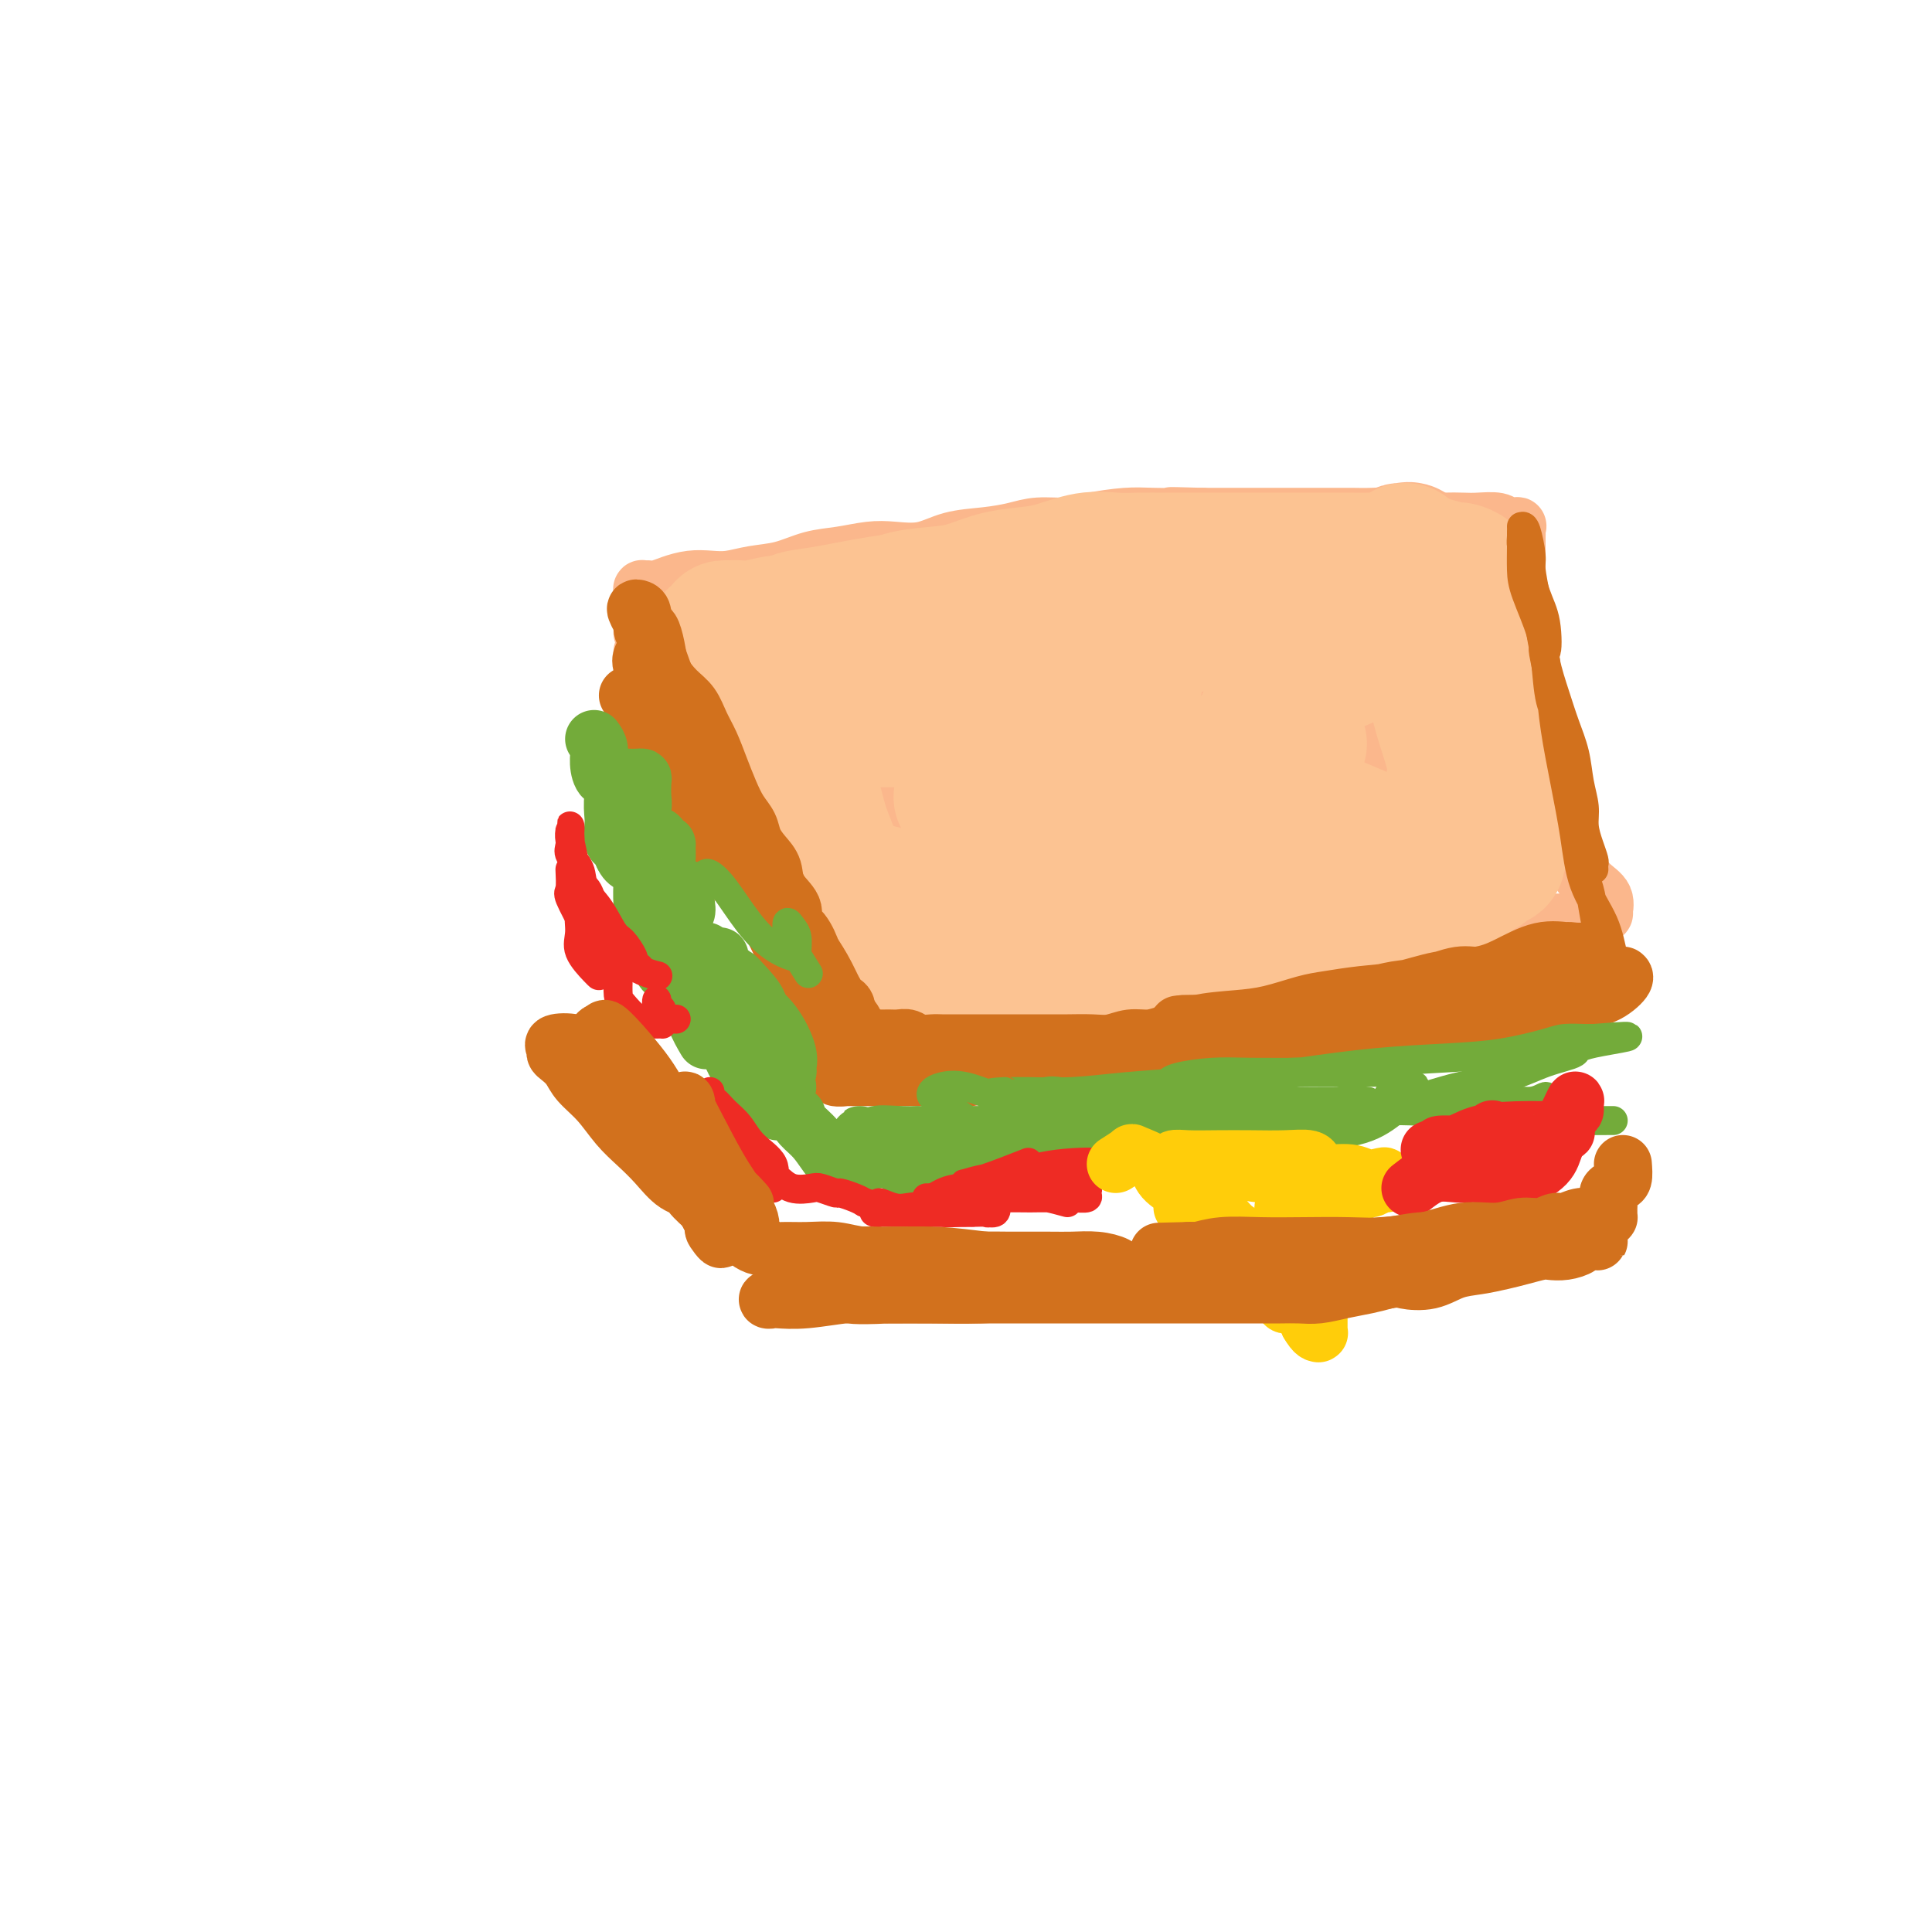 <svg viewBox='0 0 400 400' version='1.1' xmlns='http://www.w3.org/2000/svg' xmlns:xlink='http://www.w3.org/1999/xlink'><g fill='none' stroke='rgb(251,183,140)' stroke-width='12' stroke-linecap='round' stroke-linejoin='round'><path d='M133,131c1.139,-0.829 2.279,-1.658 3,-2c0.721,-0.342 1.024,-0.196 2,0c0.976,0.196 2.626,0.442 4,0c1.374,-0.442 2.472,-1.571 4,-2c1.528,-0.429 3.488,-0.156 5,0c1.512,0.156 2.578,0.197 4,0c1.422,-0.197 3.202,-0.631 5,-1c1.798,-0.369 3.614,-0.672 5,-1c1.386,-0.328 2.341,-0.679 4,-1c1.659,-0.321 4.021,-0.612 6,-1c1.979,-0.388 3.575,-0.875 5,-1c1.425,-0.125 2.680,0.110 4,0c1.320,-0.110 2.704,-0.564 4,-1c1.296,-0.436 2.503,-0.853 4,-1c1.497,-0.147 3.285,-0.024 5,0c1.715,0.024 3.358,-0.050 5,0c1.642,0.050 3.284,0.223 5,0c1.716,-0.223 3.505,-0.844 5,-1c1.495,-0.156 2.695,0.152 4,0c1.305,-0.152 2.715,-0.763 4,-1c1.285,-0.237 2.446,-0.101 4,0c1.554,0.101 3.500,0.168 5,0c1.500,-0.168 2.554,-0.571 4,-1c1.446,-0.429 3.283,-0.886 5,-1c1.717,-0.114 3.315,0.113 5,0c1.685,-0.113 3.457,-0.566 5,-1c1.543,-0.434 2.857,-0.848 4,-1c1.143,-0.152 2.115,-0.041 3,0c0.885,0.041 1.681,0.012 2,0c0.319,-0.012 0.159,-0.006 0,0'/><path d='M133,135c1.300,0.628 2.600,1.256 3,2c0.400,0.744 -0.099,1.603 0,2c0.099,0.397 0.797,0.333 1,1c0.203,0.667 -0.090,2.065 0,3c0.090,0.935 0.564,1.406 1,2c0.436,0.594 0.834,1.310 1,2c0.166,0.690 0.101,1.353 0,2c-0.101,0.647 -0.237,1.276 0,2c0.237,0.724 0.848,1.541 1,2c0.152,0.459 -0.157,0.561 0,1c0.157,0.439 0.778,1.216 1,2c0.222,0.784 0.045,1.575 0,2c-0.045,0.425 0.040,0.485 0,1c-0.040,0.515 -0.207,1.486 0,2c0.207,0.514 0.788,0.571 1,1c0.212,0.429 0.056,1.228 0,2c-0.056,0.772 -0.011,1.516 0,2c0.011,0.484 -0.012,0.708 0,1c0.012,0.292 0.060,0.652 0,1c-0.060,0.348 -0.226,0.685 0,1c0.226,0.315 0.844,0.609 1,1c0.156,0.391 -0.152,0.878 0,1c0.152,0.122 0.762,-0.122 1,0c0.238,0.122 0.102,0.610 0,1c-0.102,0.390 -0.172,0.683 0,1c0.172,0.317 0.586,0.659 1,1'/><path d='M145,174c1.796,6.271 0.285,2.450 0,1c-0.285,-1.450 0.656,-0.529 1,0c0.344,0.529 0.091,0.668 0,1c-0.091,0.332 -0.021,0.859 0,1c0.021,0.141 -0.008,-0.103 0,0c0.008,0.103 0.054,0.553 0,1c-0.054,0.447 -0.207,0.889 0,1c0.207,0.111 0.773,-0.111 1,0c0.227,0.111 0.113,0.556 0,1'/><path d='M147,180c0.333,1.000 0.167,0.500 0,0'/><path d='M179,215c-0.845,0.340 -1.691,0.679 -2,1c-0.309,0.321 -0.083,0.622 0,1c0.083,0.378 0.022,0.833 0,1c-0.022,0.167 -0.006,0.048 0,0c0.006,-0.048 0.003,-0.024 0,0'/><path d='M177,218c-0.244,0.512 0.146,0.292 1,0c0.854,-0.292 2.172,-0.655 3,-1c0.828,-0.345 1.167,-0.671 2,-1c0.833,-0.329 2.160,-0.662 3,-1c0.840,-0.338 1.191,-0.683 2,-1c0.809,-0.317 2.075,-0.606 3,-1c0.925,-0.394 1.510,-0.893 2,-1c0.490,-0.107 0.887,0.179 2,0c1.113,-0.179 2.943,-0.821 4,-1c1.057,-0.179 1.341,0.107 2,0c0.659,-0.107 1.691,-0.607 3,-1c1.309,-0.393 2.894,-0.679 4,-1c1.106,-0.321 1.733,-0.678 3,-1c1.267,-0.322 3.174,-0.610 5,-1c1.826,-0.390 3.572,-0.883 5,-1c1.428,-0.117 2.538,0.141 4,0c1.462,-0.141 3.274,-0.683 5,-1c1.726,-0.317 3.364,-0.410 5,-1c1.636,-0.590 3.269,-1.678 5,-2c1.731,-0.322 3.558,0.121 5,0c1.442,-0.121 2.498,-0.806 4,-1c1.502,-0.194 3.448,0.102 5,0c1.552,-0.102 2.708,-0.602 4,-1c1.292,-0.398 2.720,-0.694 4,-1c1.280,-0.306 2.414,-0.622 4,-1c1.586,-0.378 3.625,-0.819 5,-1c1.375,-0.181 2.087,-0.104 3,0c0.913,0.104 2.028,0.234 3,0c0.972,-0.234 1.800,-0.832 3,-1c1.200,-0.168 2.771,0.095 4,0c1.229,-0.095 2.114,-0.547 3,-1'/><path d='M287,195c12.532,-2.178 5.863,-1.122 4,-1c-1.863,0.122 1.082,-0.689 3,-1c1.918,-0.311 2.810,-0.122 4,0c1.190,0.122 2.678,0.176 4,0c1.322,-0.176 2.479,-0.583 4,-1c1.521,-0.417 3.407,-0.844 5,-1c1.593,-0.156 2.893,-0.042 4,0c1.107,0.042 2.022,0.012 3,0c0.978,-0.012 2.019,-0.006 3,0c0.981,0.006 1.903,0.011 3,0c1.097,-0.011 2.370,-0.039 3,0c0.630,0.039 0.616,0.145 1,0c0.384,-0.145 1.166,-0.541 2,-1c0.834,-0.459 1.721,-0.983 2,-1c0.279,-0.017 -0.049,0.472 0,0c0.049,-0.472 0.476,-1.904 0,-3c-0.476,-1.096 -1.857,-1.856 -3,-3c-1.143,-1.144 -2.050,-2.674 -3,-4c-0.950,-1.326 -1.943,-2.449 -3,-4c-1.057,-1.551 -2.177,-3.528 -3,-5c-0.823,-1.472 -1.349,-2.437 -2,-4c-0.651,-1.563 -1.428,-3.723 -2,-5c-0.572,-1.277 -0.938,-1.670 -1,-3c-0.062,-1.330 0.179,-3.596 0,-5c-0.179,-1.404 -0.780,-1.946 -1,-3c-0.220,-1.054 -0.059,-2.619 0,-4c0.059,-1.381 0.016,-2.576 0,-4c-0.016,-1.424 -0.004,-3.076 0,-4c0.004,-0.924 0.001,-1.121 0,-2c-0.001,-0.879 -0.001,-2.439 0,-4'/><path d='M314,132c-0.309,-4.800 -0.083,-2.301 0,-2c0.083,0.301 0.022,-1.595 0,-3c-0.022,-1.405 -0.006,-2.320 0,-3c0.006,-0.680 0.002,-1.124 0,-2c-0.002,-0.876 -0.000,-2.185 0,-3c0.000,-0.815 0.000,-1.135 0,-2c-0.000,-0.865 0.000,-2.273 0,-3c-0.000,-0.727 -0.000,-0.773 0,-1c0.000,-0.227 0.002,-0.635 0,-1c-0.002,-0.365 -0.007,-0.685 0,-1c0.007,-0.315 0.026,-0.624 0,-1c-0.026,-0.376 -0.097,-0.819 0,-1c0.097,-0.181 0.361,-0.101 0,0c-0.361,0.101 -1.347,0.223 -2,0c-0.653,-0.223 -0.972,-0.791 -2,-1c-1.028,-0.209 -2.765,-0.060 -4,0c-1.235,0.060 -1.969,0.030 -3,0c-1.031,-0.030 -2.360,-0.061 -4,0c-1.640,0.061 -3.590,0.212 -5,0c-1.410,-0.212 -2.279,-0.789 -4,-1c-1.721,-0.211 -4.293,-0.057 -6,0c-1.707,0.057 -2.549,0.015 -4,0c-1.451,-0.015 -3.510,-0.004 -5,0c-1.490,0.004 -2.410,0.001 -4,0c-1.590,-0.001 -3.849,-0.000 -6,0c-2.151,0.000 -4.195,0.000 -6,0c-1.805,-0.000 -3.373,-0.000 -5,0c-1.627,0.000 -3.314,0.000 -5,0'/><path d='M249,107c-10.647,-0.313 -5.763,-0.094 -5,0c0.763,0.094 -2.595,0.063 -5,0c-2.405,-0.063 -3.856,-0.158 -6,0c-2.144,0.158 -4.980,0.567 -7,1c-2.020,0.433 -3.225,0.888 -5,1c-1.775,0.112 -4.122,-0.120 -6,0c-1.878,0.120 -3.289,0.593 -5,1c-1.711,0.407 -3.723,0.749 -6,1c-2.277,0.251 -4.820,0.410 -7,1c-2.180,0.590 -3.996,1.610 -6,2c-2.004,0.390 -4.197,0.150 -6,0c-1.803,-0.150 -3.216,-0.209 -5,0c-1.784,0.209 -3.940,0.687 -6,1c-2.060,0.313 -4.024,0.462 -6,1c-1.976,0.538 -3.963,1.464 -6,2c-2.037,0.536 -4.124,0.682 -6,1c-1.876,0.318 -3.542,0.807 -5,1c-1.458,0.193 -2.709,0.090 -4,0c-1.291,-0.090 -2.623,-0.168 -4,0c-1.377,0.168 -2.800,0.580 -4,1c-1.200,0.420 -2.178,0.847 -3,1c-0.822,0.153 -1.487,0.033 -2,0c-0.513,-0.033 -0.872,0.023 -1,0c-0.128,-0.023 -0.025,-0.124 0,0c0.025,0.124 -0.029,0.472 0,1c0.029,0.528 0.142,1.234 0,2c-0.142,0.766 -0.538,1.591 0,3c0.538,1.409 2.011,3.403 3,5c0.989,1.597 1.495,2.799 2,4'/><path d='M138,137c1.369,3.439 2.291,4.536 3,6c0.709,1.464 1.206,3.294 2,5c0.794,1.706 1.884,3.287 3,5c1.116,1.713 2.256,3.557 3,5c0.744,1.443 1.091,2.485 2,4c0.909,1.515 2.378,3.504 3,5c0.622,1.496 0.395,2.500 1,4c0.605,1.500 2.042,3.496 3,5c0.958,1.504 1.436,2.517 2,4c0.564,1.483 1.216,3.437 2,5c0.784,1.563 1.702,2.736 2,4c0.298,1.264 -0.025,2.618 0,4c0.025,1.382 0.399,2.793 1,4c0.601,1.207 1.429,2.211 2,3c0.571,0.789 0.885,1.362 1,2c0.115,0.638 0.031,1.341 0,2c-0.031,0.659 -0.008,1.273 0,2c0.008,0.727 0.002,1.568 0,2c-0.002,0.432 -0.001,0.456 0,1c0.001,0.544 0.000,1.608 0,2c-0.000,0.392 -0.000,0.112 0,0c0.000,-0.112 0.000,-0.056 0,0'/></g>
<g fill='none' stroke='rgb(251,183,140)' stroke-width='28' stroke-linecap='round' stroke-linejoin='round'><path d='M152,136c1.255,-0.203 2.509,-0.406 3,0c0.491,0.406 0.218,1.420 1,3c0.782,1.580 2.617,3.726 4,6c1.383,2.274 2.312,4.677 3,7c0.688,2.323 1.135,4.567 2,7c0.865,2.433 2.146,5.055 3,8c0.854,2.945 1.279,6.214 2,9c0.721,2.786 1.737,5.089 3,8c1.263,2.911 2.773,6.431 4,9c1.227,2.569 2.171,4.186 3,6c0.829,1.814 1.544,3.824 2,5c0.456,1.176 0.653,1.518 1,2c0.347,0.482 0.844,1.106 1,1c0.156,-0.106 -0.030,-0.940 0,-1c0.030,-0.060 0.276,0.656 0,0c-0.276,-0.656 -1.075,-2.683 -2,-5c-0.925,-2.317 -1.976,-4.925 -3,-7c-1.024,-2.075 -2.021,-3.617 -3,-6c-0.979,-2.383 -1.939,-5.605 -3,-8c-1.061,-2.395 -2.224,-3.962 -3,-6c-0.776,-2.038 -1.164,-4.548 -2,-7c-0.836,-2.452 -2.119,-4.846 -3,-7c-0.881,-2.154 -1.360,-4.067 -2,-6c-0.640,-1.933 -1.440,-3.887 -2,-5c-0.560,-1.113 -0.879,-1.384 -1,-2c-0.121,-0.616 -0.043,-1.578 0,-2c0.043,-0.422 0.050,-0.306 0,-1c-0.050,-0.694 -0.157,-2.198 1,-3c1.157,-0.802 3.579,-0.901 6,-1'/><path d='M167,140c2.055,-0.918 4.191,-2.712 7,-4c2.809,-1.288 6.290,-2.070 10,-3c3.710,-0.930 7.649,-2.008 11,-3c3.351,-0.992 6.115,-1.900 9,-3c2.885,-1.100 5.891,-2.393 9,-3c3.109,-0.607 6.321,-0.527 9,-1c2.679,-0.473 4.826,-1.499 7,-2c2.174,-0.501 4.375,-0.478 7,-1c2.625,-0.522 5.674,-1.590 8,-2c2.326,-0.410 3.927,-0.161 6,0c2.073,0.161 4.616,0.235 7,0c2.384,-0.235 4.608,-0.780 7,-1c2.392,-0.220 4.952,-0.114 7,0c2.048,0.114 3.585,0.237 5,0c1.415,-0.237 2.708,-0.833 4,-1c1.292,-0.167 2.584,0.097 4,0c1.416,-0.097 2.958,-0.554 4,-1c1.042,-0.446 1.585,-0.879 2,-1c0.415,-0.121 0.700,0.071 1,0c0.300,-0.071 0.613,-0.404 1,0c0.387,0.404 0.847,1.546 1,2c0.153,0.454 -0.001,0.219 0,1c0.001,0.781 0.156,2.579 1,4c0.844,1.421 2.375,2.467 3,4c0.625,1.533 0.342,3.554 1,5c0.658,1.446 2.256,2.318 3,4c0.744,1.682 0.633,4.174 1,6c0.367,1.826 1.212,2.984 2,5c0.788,2.016 1.520,4.889 2,7c0.480,2.111 0.709,3.460 1,5c0.291,1.540 0.646,3.270 1,5'/><path d='M308,162c1.317,4.902 1.110,3.156 1,3c-0.110,-0.156 -0.123,1.279 0,2c0.123,0.721 0.382,0.730 0,1c-0.382,0.270 -1.403,0.803 -3,1c-1.597,0.197 -3.768,0.059 -6,0c-2.232,-0.059 -4.526,-0.038 -8,0c-3.474,0.038 -8.128,0.093 -12,0c-3.872,-0.093 -6.960,-0.335 -11,0c-4.040,0.335 -9.030,1.245 -14,2c-4.970,0.755 -9.921,1.355 -15,2c-5.079,0.645 -10.287,1.336 -15,2c-4.713,0.664 -8.929,1.302 -13,2c-4.071,0.698 -7.995,1.455 -11,2c-3.005,0.545 -5.090,0.879 -7,1c-1.910,0.121 -3.644,0.029 -5,0c-1.356,-0.029 -2.333,0.007 -3,0c-0.667,-0.007 -1.024,-0.055 -1,0c0.024,0.055 0.429,0.215 1,0c0.571,-0.215 1.307,-0.805 4,-2c2.693,-1.195 7.343,-2.996 12,-5c4.657,-2.004 9.321,-4.210 15,-6c5.679,-1.790 12.372,-3.164 18,-5c5.628,-1.836 10.190,-4.133 15,-6c4.810,-1.867 9.866,-3.302 14,-5c4.134,-1.698 7.344,-3.659 10,-5c2.656,-1.341 4.757,-2.062 6,-3c1.243,-0.938 1.629,-2.094 2,-3c0.371,-0.906 0.728,-1.562 0,-2c-0.728,-0.438 -2.542,-0.656 -6,-1c-3.458,-0.344 -8.559,-0.812 -14,-1c-5.441,-0.188 -11.220,-0.094 -17,0'/><path d='M245,136c-8.899,0.053 -12.645,2.186 -18,4c-5.355,1.814 -12.319,3.309 -18,4c-5.681,0.691 -10.078,0.577 -14,1c-3.922,0.423 -7.367,1.381 -10,2c-2.633,0.619 -4.452,0.898 -6,1c-1.548,0.102 -2.826,0.027 -2,0c0.826,-0.027 3.754,-0.006 5,0c1.246,0.006 0.808,-0.002 4,0c3.192,0.002 10.014,0.015 17,0c6.986,-0.015 14.138,-0.058 21,0c6.862,0.058 13.435,0.216 19,0c5.565,-0.216 10.120,-0.805 14,-1c3.880,-0.195 7.083,0.004 10,0c2.917,-0.004 5.547,-0.211 5,0c-0.547,0.211 -4.271,0.839 -8,2c-3.729,1.161 -7.464,2.856 -12,4c-4.536,1.144 -9.872,1.738 -15,3c-5.128,1.262 -10.046,3.192 -15,5c-4.954,1.808 -9.943,3.496 -14,5c-4.057,1.504 -7.181,2.826 -10,4c-2.819,1.174 -5.334,2.199 -7,3c-1.666,0.801 -2.485,1.378 -3,2c-0.515,0.622 -0.727,1.291 -1,2c-0.273,0.709 -0.606,1.460 0,2c0.606,0.540 2.151,0.868 4,1c1.849,0.132 4.001,0.066 7,0c2.999,-0.066 6.846,-0.133 11,0c4.154,0.133 8.615,0.467 13,0c4.385,-0.467 8.692,-1.733 13,-3'/><path d='M235,177c9.396,-0.609 8.886,-1.130 11,-2c2.114,-0.870 6.851,-2.089 11,-3c4.149,-0.911 7.711,-1.513 11,-2c3.289,-0.487 6.305,-0.859 9,-1c2.695,-0.141 5.070,-0.050 7,0c1.930,0.050 3.417,0.058 5,0c1.583,-0.058 3.262,-0.181 4,0c0.738,0.181 0.535,0.666 1,1c0.465,0.334 1.598,0.516 2,1c0.402,0.484 0.075,1.270 0,2c-0.075,0.730 0.104,1.404 0,2c-0.104,0.596 -0.491,1.115 -2,2c-1.509,0.885 -4.141,2.138 -6,3c-1.859,0.862 -2.944,1.333 -5,2c-2.056,0.667 -5.082,1.529 -8,2c-2.918,0.471 -5.727,0.551 -9,1c-3.273,0.449 -7.011,1.268 -11,2c-3.989,0.732 -8.229,1.376 -12,2c-3.771,0.624 -7.075,1.228 -10,2c-2.925,0.772 -5.473,1.713 -8,2c-2.527,0.287 -5.034,-0.081 -7,0c-1.966,0.081 -3.392,0.612 -5,1c-1.608,0.388 -3.397,0.634 -5,1c-1.603,0.366 -3.018,0.852 -4,1c-0.982,0.148 -1.531,-0.040 -1,0c0.531,0.040 2.142,0.310 4,0c1.858,-0.310 3.962,-1.199 7,-2c3.038,-0.801 7.011,-1.515 11,-2c3.989,-0.485 7.995,-0.743 12,-1'/><path d='M237,191c7.137,-1.136 8.480,-1.478 12,-2c3.520,-0.522 9.217,-1.226 14,-2c4.783,-0.774 8.654,-1.619 12,-2c3.346,-0.381 6.168,-0.298 9,-1c2.832,-0.702 5.672,-2.188 8,-3c2.328,-0.812 4.142,-0.949 5,-1c0.858,-0.051 0.760,-0.015 1,0c0.240,0.015 0.820,0.011 1,0c0.180,-0.011 -0.038,-0.028 -1,0c-0.962,0.028 -2.668,0.102 -5,0c-2.332,-0.102 -5.289,-0.381 -9,0c-3.711,0.381 -8.175,1.423 -13,2c-4.825,0.577 -10.011,0.691 -14,1c-3.989,0.309 -6.781,0.815 -9,1c-2.219,0.185 -3.867,0.050 -5,0c-1.133,-0.050 -1.752,-0.014 -2,0c-0.248,0.014 -0.124,0.007 0,0'/></g>
<g fill='none' stroke='rgb(252,195,146)' stroke-width='28' stroke-linecap='round' stroke-linejoin='round'><path d='M199,165c2.323,-0.877 4.646,-1.755 6,-2c1.354,-0.245 1.741,0.142 3,0c1.259,-0.142 3.392,-0.813 6,-1c2.608,-0.187 5.691,0.108 8,0c2.309,-0.108 3.845,-0.620 6,-1c2.155,-0.380 4.929,-0.627 7,-1c2.071,-0.373 3.439,-0.873 5,-1c1.561,-0.127 3.314,0.120 5,0c1.686,-0.120 3.305,-0.605 5,-1c1.695,-0.395 3.467,-0.698 5,-1c1.533,-0.302 2.826,-0.603 4,-1c1.174,-0.397 2.230,-0.891 3,-1c0.770,-0.109 1.254,0.167 2,0c0.746,-0.167 1.755,-0.777 2,-1c0.245,-0.223 -0.275,-0.060 0,0c0.275,0.060 1.343,0.016 2,0c0.657,-0.016 0.902,-0.005 1,0c0.098,0.005 0.049,0.002 0,0'/><path d='M235,141c-3.079,1.276 -6.157,2.552 -9,3c-2.843,0.448 -5.450,0.067 -9,1c-3.550,0.933 -8.043,3.178 -10,4c-1.957,0.822 -1.377,0.220 -3,0c-1.623,-0.220 -5.449,-0.059 -8,0c-2.551,0.059 -3.826,0.016 -6,0c-2.174,-0.016 -5.247,-0.004 -8,0c-2.753,0.004 -5.186,-0.000 -7,0c-1.814,0.000 -3.009,0.004 -4,0c-0.991,-0.004 -1.777,-0.017 -2,0c-0.223,0.017 0.116,0.062 0,0c-0.116,-0.062 -0.687,-0.232 0,-1c0.687,-0.768 2.631,-2.134 5,-3c2.369,-0.866 5.163,-1.231 9,-2c3.837,-0.769 8.716,-1.943 14,-3c5.284,-1.057 10.972,-1.998 16,-3c5.028,-1.002 9.394,-2.066 14,-3c4.606,-0.934 9.451,-1.739 14,-3c4.549,-1.261 8.802,-2.979 13,-4c4.198,-1.021 8.343,-1.345 12,-2c3.657,-0.655 6.828,-1.640 9,-2c2.172,-0.360 3.346,-0.096 4,0c0.654,0.096 0.788,0.024 1,0c0.212,-0.024 0.502,0.000 -1,0c-1.502,-0.000 -4.796,-0.025 -8,0c-3.204,0.025 -6.317,0.101 -10,0c-3.683,-0.101 -7.936,-0.378 -12,0c-4.064,0.378 -7.940,1.409 -12,2c-4.060,0.591 -8.303,0.740 -13,1c-4.697,0.260 -9.849,0.630 -15,1'/><path d='M209,127c-13.291,0.785 -11.518,0.746 -13,1c-1.482,0.254 -6.218,0.800 -10,1c-3.782,0.200 -6.611,0.054 -9,0c-2.389,-0.054 -4.339,-0.018 -6,0c-1.661,0.018 -3.032,0.017 -4,0c-0.968,-0.017 -1.531,-0.049 -2,0c-0.469,0.049 -0.843,0.178 -1,0c-0.157,-0.178 -0.097,-0.662 1,-1c1.097,-0.338 3.229,-0.528 6,-1c2.771,-0.472 6.179,-1.225 11,-2c4.821,-0.775 11.054,-1.572 16,-2c4.946,-0.428 8.606,-0.487 12,-1c3.394,-0.513 6.522,-1.481 9,-2c2.478,-0.519 4.305,-0.588 6,-1c1.695,-0.412 3.260,-1.166 2,-1c-1.260,0.166 -5.343,1.253 -9,2c-3.657,0.747 -6.889,1.156 -11,2c-4.111,0.844 -9.102,2.125 -13,3c-3.898,0.875 -6.704,1.345 -10,2c-3.296,0.655 -7.082,1.496 -10,2c-2.918,0.504 -4.966,0.671 -7,1c-2.034,0.329 -4.052,0.820 -6,1c-1.948,0.180 -3.826,0.048 -5,0c-1.174,-0.048 -1.645,-0.013 -2,0c-0.355,0.013 -0.596,0.003 -1,0c-0.404,-0.003 -0.973,-0.001 -1,0c-0.027,0.001 0.486,0.000 1,0'/><path d='M153,131c-10.722,1.896 -1.526,0.637 2,0c3.526,-0.637 1.382,-0.652 1,0c-0.382,0.652 0.999,1.971 2,3c1.001,1.029 1.623,1.767 2,3c0.377,1.233 0.509,2.959 1,5c0.491,2.041 1.343,4.396 2,7c0.657,2.604 1.120,5.458 2,8c0.880,2.542 2.175,4.773 3,7c0.825,2.227 1.178,4.452 2,7c0.822,2.548 2.112,5.421 3,8c0.888,2.579 1.375,4.866 2,7c0.625,2.134 1.387,4.116 2,6c0.613,1.884 1.078,3.670 2,5c0.922,1.330 2.301,2.205 3,3c0.699,0.795 0.719,1.511 1,2c0.281,0.489 0.825,0.751 1,0c0.175,-0.751 -0.018,-2.516 -1,-5c-0.982,-2.484 -2.751,-5.688 -4,-8c-1.249,-2.312 -1.978,-3.733 -3,-5c-1.022,-1.267 -2.339,-2.380 -3,-3c-0.661,-0.620 -0.667,-0.747 -1,-1c-0.333,-0.253 -0.993,-0.632 -1,0c-0.007,0.632 0.639,2.274 2,3c1.361,0.726 3.437,0.535 6,1c2.563,0.465 5.613,1.587 9,2c3.387,0.413 7.111,0.118 11,0c3.889,-0.118 7.945,-0.059 12,0'/><path d='M211,186c5.519,-0.438 7.817,-1.532 11,-2c3.183,-0.468 7.251,-0.310 11,-1c3.749,-0.690 7.180,-2.227 11,-3c3.820,-0.773 8.029,-0.781 12,-1c3.971,-0.219 7.704,-0.647 11,-1c3.296,-0.353 6.154,-0.631 9,-1c2.846,-0.369 5.679,-0.831 8,-1c2.321,-0.169 4.129,-0.047 6,0c1.871,0.047 3.805,0.017 5,0c1.195,-0.017 1.653,-0.023 2,0c0.347,0.023 0.585,0.075 -1,0c-1.585,-0.075 -4.991,-0.277 -8,-1c-3.009,-0.723 -5.619,-1.967 -8,-3c-2.381,-1.033 -4.533,-1.854 -7,-3c-2.467,-1.146 -5.251,-2.617 -7,-4c-1.749,-1.383 -2.465,-2.679 -3,-4c-0.535,-1.321 -0.890,-2.669 -1,-4c-0.110,-1.331 0.024,-2.646 0,-4c-0.024,-1.354 -0.205,-2.746 0,-4c0.205,-1.254 0.795,-2.371 2,-4c1.205,-1.629 3.025,-3.772 5,-5c1.975,-1.228 4.104,-1.543 6,-2c1.896,-0.457 3.558,-1.057 5,-2c1.442,-0.943 2.663,-2.231 4,-3c1.337,-0.769 2.789,-1.021 4,-2c1.211,-0.979 2.181,-2.685 3,-4c0.819,-1.315 1.488,-2.239 2,-3c0.512,-0.761 0.869,-1.359 1,-2c0.131,-0.641 0.038,-1.326 0,-2c-0.038,-0.674 -0.019,-1.337 0,-2'/><path d='M294,118c0.747,-2.420 -0.386,-1.968 -1,-2c-0.614,-0.032 -0.709,-0.546 -1,-1c-0.291,-0.454 -0.779,-0.848 -1,-1c-0.221,-0.152 -0.176,-0.063 0,1c0.176,1.063 0.484,3.100 1,5c0.516,1.900 1.242,3.662 2,6c0.758,2.338 1.548,5.250 2,8c0.452,2.750 0.565,5.337 1,8c0.435,2.663 1.191,5.403 2,8c0.809,2.597 1.673,5.052 2,7c0.327,1.948 0.119,3.388 0,5c-0.119,1.612 -0.150,3.394 0,5c0.150,1.606 0.481,3.034 0,4c-0.481,0.966 -1.773,1.470 -3,2c-1.227,0.530 -2.388,1.085 -4,2c-1.612,0.915 -3.675,2.189 -6,3c-2.325,0.811 -4.912,1.161 -7,2c-2.088,0.839 -3.676,2.169 -6,3c-2.324,0.831 -5.382,1.162 -8,2c-2.618,0.838 -4.795,2.183 -7,3c-2.205,0.817 -4.439,1.107 -7,2c-2.561,0.893 -5.449,2.389 -8,3c-2.551,0.611 -4.764,0.335 -7,1c-2.236,0.665 -4.496,2.269 -7,3c-2.504,0.731 -5.251,0.588 -8,1c-2.749,0.412 -5.500,1.378 -8,2c-2.500,0.622 -4.750,0.898 -7,1c-2.250,0.102 -4.500,0.029 -6,0c-1.500,-0.029 -2.250,-0.015 -3,0'/><path d='M199,201c-8.037,1.238 -5.131,0.333 -4,0c1.131,-0.333 0.486,-0.095 0,0c-0.486,0.095 -0.812,0.047 -1,0c-0.188,-0.047 -0.239,-0.091 1,0c1.239,0.091 3.768,0.319 7,0c3.232,-0.319 7.166,-1.184 11,-2c3.834,-0.816 7.568,-1.583 12,-2c4.432,-0.417 9.561,-0.483 14,-1c4.439,-0.517 8.187,-1.484 12,-2c3.813,-0.516 7.691,-0.579 11,-1c3.309,-0.421 6.048,-1.198 9,-2c2.952,-0.802 6.118,-1.628 9,-2c2.882,-0.372 5.482,-0.288 8,-1c2.518,-0.712 4.955,-2.218 7,-3c2.045,-0.782 3.698,-0.839 5,-1c1.302,-0.161 2.251,-0.424 3,-1c0.749,-0.576 1.296,-1.463 2,-2c0.704,-0.537 1.566,-0.724 2,-1c0.434,-0.276 0.442,-0.641 1,-1c0.558,-0.359 1.666,-0.714 2,-1c0.334,-0.286 -0.106,-0.504 0,-1c0.106,-0.496 0.757,-1.269 1,-2c0.243,-0.731 0.076,-1.421 0,-2c-0.076,-0.579 -0.062,-1.046 0,-2c0.062,-0.954 0.171,-2.394 0,-4c-0.171,-1.606 -0.623,-3.379 -1,-5c-0.377,-1.621 -0.678,-3.090 -1,-5c-0.322,-1.910 -0.663,-4.260 -1,-6c-0.337,-1.740 -0.668,-2.870 -1,-4'/><path d='M307,147c-0.620,-5.189 -0.170,-5.161 0,-6c0.170,-0.839 0.061,-2.546 0,-4c-0.061,-1.454 -0.072,-2.654 0,-4c0.072,-1.346 0.228,-2.836 0,-4c-0.228,-1.164 -0.839,-2.000 -1,-3c-0.161,-1.000 0.128,-2.162 0,-3c-0.128,-0.838 -0.673,-1.352 -1,-2c-0.327,-0.648 -0.435,-1.431 -1,-2c-0.565,-0.569 -1.586,-0.923 -2,-1c-0.414,-0.077 -0.222,0.123 -1,0c-0.778,-0.123 -2.528,-0.569 -4,-1c-1.472,-0.431 -2.667,-0.848 -5,-1c-2.333,-0.152 -5.806,-0.041 -8,0c-2.194,0.041 -3.110,0.011 -5,0c-1.890,-0.011 -4.755,-0.003 -7,0c-2.245,0.003 -3.870,0.001 -6,0c-2.130,-0.001 -4.764,-0.000 -7,0c-2.236,0.000 -4.074,0.001 -6,0c-1.926,-0.001 -3.941,-0.002 -6,0c-2.059,0.002 -4.163,0.007 -6,0c-1.837,-0.007 -3.406,-0.027 -5,0c-1.594,0.027 -3.212,0.100 -5,0c-1.788,-0.100 -3.748,-0.374 -6,0c-2.252,0.374 -4.798,1.396 -7,2c-2.202,0.604 -4.059,0.791 -6,1c-1.941,0.209 -3.966,0.441 -6,1c-2.034,0.559 -4.078,1.445 -6,2c-1.922,0.555 -3.721,0.778 -6,1c-2.279,0.222 -5.037,0.445 -7,1c-1.963,0.555 -3.132,1.444 -5,2c-1.868,0.556 -4.434,0.778 -7,1'/><path d='M175,127c-8.610,1.863 -5.136,1.021 -5,1c0.136,-0.021 -3.068,0.779 -5,1c-1.932,0.221 -2.594,-0.137 -4,0c-1.406,0.137 -3.557,0.769 -5,1c-1.443,0.231 -2.177,0.063 -3,0c-0.823,-0.063 -1.736,-0.019 -2,0c-0.264,0.019 0.122,0.012 0,0c-0.122,-0.012 -0.751,-0.031 -1,0c-0.249,0.031 -0.119,0.112 0,1c0.119,0.888 0.225,2.584 1,4c0.775,1.416 2.218,2.553 3,4c0.782,1.447 0.902,3.205 2,5c1.098,1.795 3.173,3.629 4,5c0.827,1.371 0.408,2.280 1,4c0.592,1.720 2.197,4.251 3,6c0.803,1.749 0.803,2.716 1,4c0.197,1.284 0.592,2.884 1,4c0.408,1.116 0.831,1.747 1,2c0.169,0.253 0.085,0.126 0,0'/></g>
<g fill='none' stroke='rgb(210,113,29)' stroke-width='12' stroke-linecap='round' stroke-linejoin='round'><path d='M134,130c0.321,0.063 0.642,0.126 1,1c0.358,0.874 0.753,2.558 1,4c0.247,1.442 0.345,2.643 1,4c0.655,1.357 1.866,2.872 3,4c1.134,1.128 2.191,1.869 3,3c0.809,1.131 1.371,2.652 2,4c0.629,1.348 1.324,2.524 2,4c0.676,1.476 1.332,3.252 2,5c0.668,1.748 1.347,3.469 2,5c0.653,1.531 1.278,2.874 2,4c0.722,1.126 1.539,2.037 2,3c0.461,0.963 0.566,1.979 1,3c0.434,1.021 1.197,2.045 2,3c0.803,0.955 1.646,1.839 2,3c0.354,1.161 0.218,2.599 1,4c0.782,1.401 2.481,2.765 3,4c0.519,1.235 -0.141,2.341 0,3c0.141,0.659 1.083,0.871 2,2c0.917,1.129 1.809,3.174 2,4c0.191,0.826 -0.319,0.431 0,1c0.319,0.569 1.466,2.102 2,3c0.534,0.898 0.455,1.161 1,2c0.545,0.839 1.715,2.252 2,3c0.285,0.748 -0.315,0.829 0,1c0.315,0.171 1.546,0.431 2,1c0.454,0.569 0.130,1.448 0,2c-0.130,0.552 -0.065,0.776 0,1'/><path d='M175,211c6.652,12.633 2.783,3.714 1,0c-1.783,-3.714 -1.478,-2.225 -2,-3c-0.522,-0.775 -1.871,-3.816 -3,-6c-1.129,-2.184 -2.038,-3.512 -3,-5c-0.962,-1.488 -1.977,-3.137 -3,-5c-1.023,-1.863 -2.055,-3.940 -3,-6c-0.945,-2.060 -1.804,-4.103 -3,-6c-1.196,-1.897 -2.729,-3.648 -4,-5c-1.271,-1.352 -2.282,-2.307 -3,-4c-0.718,-1.693 -1.145,-4.126 -2,-6c-0.855,-1.874 -2.140,-3.190 -3,-5c-0.860,-1.810 -1.295,-4.113 -2,-6c-0.705,-1.887 -1.681,-3.357 -3,-5c-1.319,-1.643 -2.980,-3.460 -4,-5c-1.020,-1.540 -1.400,-2.802 -2,-4c-0.600,-1.198 -1.419,-2.332 -2,-3c-0.581,-0.668 -0.922,-0.869 -1,-1c-0.078,-0.131 0.107,-0.192 0,0c-0.107,0.192 -0.505,0.637 0,2c0.505,1.363 1.912,3.645 3,6c1.088,2.355 1.855,4.783 3,7c1.145,2.217 2.668,4.223 4,7c1.332,2.777 2.474,6.325 4,9c1.526,2.675 3.436,4.479 5,7c1.564,2.521 2.782,5.761 4,9'/><path d='M156,183c4.299,8.759 4.046,7.655 5,9c0.954,1.345 3.116,5.137 5,8c1.884,2.863 3.490,4.795 5,7c1.510,2.205 2.925,4.683 4,6c1.075,1.317 1.810,1.475 2,2c0.190,0.525 -0.164,1.419 0,1c0.164,-0.419 0.848,-2.149 0,-4c-0.848,-1.851 -3.226,-3.822 -5,-6c-1.774,-2.178 -2.944,-4.562 -5,-7c-2.056,-2.438 -4.997,-4.930 -7,-8c-2.003,-3.070 -3.069,-6.718 -5,-10c-1.931,-3.282 -4.727,-6.197 -7,-9c-2.273,-2.803 -4.024,-5.493 -5,-8c-0.976,-2.507 -1.179,-4.830 -2,-7c-0.821,-2.170 -2.262,-4.186 -3,-6c-0.738,-1.814 -0.773,-3.428 -1,-5c-0.227,-1.572 -0.647,-3.104 -1,-4c-0.353,-0.896 -0.640,-1.155 -1,-2c-0.360,-0.845 -0.795,-2.275 -1,-3c-0.205,-0.725 -0.181,-0.744 0,-1c0.181,-0.256 0.520,-0.748 1,0c0.480,0.748 1.102,2.737 2,5c0.898,2.263 2.071,4.801 3,7c0.929,2.199 1.614,4.059 3,7c1.386,2.941 3.475,6.964 5,10c1.525,3.036 2.488,5.087 4,8c1.512,2.913 3.575,6.690 5,10c1.425,3.310 2.213,6.155 3,9'/><path d='M160,192c4.657,9.622 3.299,6.176 3,6c-0.299,-0.176 0.462,2.917 1,4c0.538,1.083 0.854,0.155 1,0c0.146,-0.155 0.121,0.464 0,0c-0.121,-0.464 -0.338,-2.011 -1,-4c-0.662,-1.989 -1.769,-4.421 -3,-7c-1.231,-2.579 -2.586,-5.304 -4,-8c-1.414,-2.696 -2.887,-5.363 -4,-8c-1.113,-2.637 -1.867,-5.243 -3,-8c-1.133,-2.757 -2.645,-5.664 -4,-8c-1.355,-2.336 -2.552,-4.100 -3,-6c-0.448,-1.900 -0.149,-3.936 -1,-6c-0.851,-2.064 -2.854,-4.157 -4,-6c-1.146,-1.843 -1.434,-3.436 -2,-5c-0.566,-1.564 -1.408,-3.099 -2,-4c-0.592,-0.901 -0.934,-1.167 -1,-2c-0.066,-0.833 0.144,-2.231 0,-3c-0.144,-0.769 -0.644,-0.907 -1,-1c-0.356,-0.093 -0.570,-0.139 0,1c0.570,1.139 1.923,3.464 3,6c1.077,2.536 1.880,5.282 3,8c1.120,2.718 2.559,5.406 4,8c1.441,2.594 2.883,5.093 4,8c1.117,2.907 1.908,6.223 3,9c1.092,2.777 2.486,5.017 4,8c1.514,2.983 3.147,6.709 5,10c1.853,3.291 3.927,6.145 6,9'/><path d='M164,193c5.487,11.779 3.705,8.227 4,8c0.295,-0.227 2.666,2.873 4,5c1.334,2.127 1.632,3.283 2,4c0.368,0.717 0.807,0.997 1,1c0.193,0.003 0.140,-0.271 0,-1c-0.140,-0.729 -0.365,-1.913 -2,-4c-1.635,-2.087 -4.678,-5.077 -7,-8c-2.322,-2.923 -3.923,-5.779 -6,-9c-2.077,-3.221 -4.630,-6.808 -7,-10c-2.370,-3.192 -4.557,-5.990 -7,-9c-2.443,-3.010 -5.143,-6.233 -7,-9c-1.857,-2.767 -2.870,-5.079 -4,-7c-1.130,-1.921 -2.376,-3.452 -3,-5c-0.624,-1.548 -0.626,-3.114 -1,-4c-0.374,-0.886 -1.121,-1.092 -1,-1c0.121,0.092 1.111,0.482 2,2c0.889,1.518 1.676,4.164 3,7c1.324,2.836 3.186,5.862 5,9c1.814,3.138 3.580,6.387 6,10c2.420,3.613 5.492,7.589 8,11c2.508,3.411 4.450,6.255 6,9c1.550,2.745 2.706,5.391 4,8c1.294,2.609 2.725,5.183 4,7c1.275,1.817 2.393,2.879 3,4c0.607,1.121 0.702,2.302 1,3c0.298,0.698 0.799,0.914 1,1c0.201,0.086 0.100,0.043 0,0'/><path d='M175,216c1.935,-0.423 3.870,-0.846 5,-1c1.130,-0.154 1.457,-0.037 2,0c0.543,0.037 1.304,-0.004 2,0c0.696,0.004 1.326,0.054 2,0c0.674,-0.054 1.392,-0.211 2,0c0.608,0.211 1.107,0.788 2,1c0.893,0.212 2.182,0.057 3,0c0.818,-0.057 1.167,-0.015 2,0c0.833,0.015 2.151,0.004 3,0c0.849,-0.004 1.230,-0.001 2,0c0.770,0.001 1.927,0.000 3,0c1.073,-0.000 2.060,0.000 3,0c0.940,-0.000 1.833,-0.000 3,0c1.167,0.000 2.608,0.001 4,0c1.392,-0.001 2.735,-0.004 4,0c1.265,0.004 2.452,0.016 4,0c1.548,-0.016 3.456,-0.060 5,0c1.544,0.060 2.725,0.223 4,0c1.275,-0.223 2.644,-0.833 4,-1c1.356,-0.167 2.699,0.110 4,0c1.301,-0.110 2.561,-0.607 4,-1c1.439,-0.393 3.056,-0.683 5,-1c1.944,-0.317 4.216,-0.662 6,-1c1.784,-0.338 3.081,-0.668 5,-1c1.919,-0.332 4.459,-0.666 7,-1'/><path d='M265,210c6.507,-1.046 5.273,-0.660 6,-1c0.727,-0.340 3.415,-1.405 6,-2c2.585,-0.595 5.067,-0.718 7,-1c1.933,-0.282 3.317,-0.722 5,-1c1.683,-0.278 3.664,-0.394 6,-1c2.336,-0.606 5.028,-1.702 7,-2c1.972,-0.298 3.224,0.204 5,0c1.776,-0.204 4.075,-1.112 6,-2c1.925,-0.888 3.476,-1.755 5,-2c1.524,-0.245 3.021,0.130 4,0c0.979,-0.130 1.441,-0.767 2,-1c0.559,-0.233 1.215,-0.062 2,0c0.785,0.062 1.700,0.014 2,0c0.300,-0.014 -0.015,0.006 0,0c0.015,-0.006 0.359,-0.037 0,0c-0.359,0.037 -1.423,0.141 -3,0c-1.577,-0.141 -3.668,-0.529 -6,0c-2.332,0.529 -4.904,1.973 -7,3c-2.096,1.027 -3.715,1.637 -6,2c-2.285,0.363 -5.234,0.477 -8,1c-2.766,0.523 -5.347,1.453 -8,2c-2.653,0.547 -5.378,0.710 -8,1c-2.622,0.290 -5.142,0.707 -7,1c-1.858,0.293 -3.056,0.464 -5,1c-1.944,0.536 -4.634,1.439 -7,2c-2.366,0.561 -4.407,0.780 -7,1c-2.593,0.220 -5.736,0.440 -8,1c-2.264,0.560 -3.648,1.458 -5,2c-1.352,0.542 -2.672,0.726 -4,1c-1.328,0.274 -2.664,0.637 -4,1'/><path d='M235,216c-14.727,3.122 -6.046,1.427 -4,1c2.046,-0.427 -2.545,0.415 -5,1c-2.455,0.585 -2.776,0.912 -4,1c-1.224,0.088 -3.351,-0.064 -5,0c-1.649,0.064 -2.820,0.343 -4,1c-1.180,0.657 -2.370,1.693 -4,2c-1.630,0.307 -3.701,-0.114 -5,0c-1.299,0.114 -1.824,0.763 -3,1c-1.176,0.237 -3.001,0.064 -4,0c-0.999,-0.064 -1.171,-0.017 -2,0c-0.829,0.017 -2.315,0.005 -4,0c-1.685,-0.005 -3.571,-0.002 -5,0c-1.429,0.002 -2.403,0.001 -4,0c-1.597,-0.001 -3.818,-0.004 -5,0c-1.182,0.004 -1.323,0.016 -2,0c-0.677,-0.016 -1.888,-0.061 -2,0c-0.112,0.061 0.876,0.227 2,0c1.124,-0.227 2.383,-0.849 4,-1c1.617,-0.151 3.593,0.167 6,0c2.407,-0.167 5.245,-0.818 8,-1c2.755,-0.182 5.426,0.106 8,0c2.574,-0.106 5.051,-0.606 8,-1c2.949,-0.394 6.368,-0.683 10,-1c3.632,-0.317 7.475,-0.661 11,-1c3.525,-0.339 6.732,-0.671 10,-1c3.268,-0.329 6.598,-0.655 10,-1c3.402,-0.345 6.878,-0.708 10,-1c3.122,-0.292 5.892,-0.512 9,-1c3.108,-0.488 6.554,-1.244 10,-2'/><path d='M279,212c17.997,-1.771 9.989,-0.698 9,-1c-0.989,-0.302 5.040,-1.980 9,-3c3.960,-1.020 5.853,-1.384 8,-2c2.147,-0.616 4.550,-1.486 7,-2c2.450,-0.514 4.946,-0.674 7,-1c2.054,-0.326 3.665,-0.819 5,-1c1.335,-0.181 2.396,-0.049 4,0c1.604,0.049 3.753,0.014 5,0c1.247,-0.014 1.592,-0.007 2,0c0.408,0.007 0.881,0.016 1,0c0.119,-0.016 -0.114,-0.055 0,0c0.114,0.055 0.574,0.203 0,1c-0.574,0.797 -2.182,2.242 -4,3c-1.818,0.758 -3.847,0.830 -6,1c-2.153,0.170 -4.430,0.437 -7,1c-2.570,0.563 -5.433,1.423 -8,2c-2.567,0.577 -4.837,0.873 -7,1c-2.163,0.127 -4.219,0.087 -7,0c-2.781,-0.087 -6.286,-0.219 -10,0c-3.714,0.219 -7.635,0.791 -11,1c-3.365,0.209 -6.172,0.056 -9,0c-2.828,-0.056 -5.677,-0.015 -8,0c-2.323,0.015 -4.120,0.004 -6,0c-1.880,-0.004 -3.844,-0.001 -5,0c-1.156,0.001 -1.503,0.000 -2,0c-0.497,-0.000 -1.142,-0.000 -1,0c0.142,0.000 1.071,0.000 2,0'/><path d='M247,212c-7.860,0.205 0.989,0.219 6,0c5.011,-0.219 6.183,-0.671 9,-1c2.817,-0.329 7.279,-0.536 11,-1c3.721,-0.464 6.702,-1.186 10,-2c3.298,-0.814 6.914,-1.721 10,-2c3.086,-0.279 5.643,0.070 8,0c2.357,-0.070 4.513,-0.558 7,-1c2.487,-0.442 5.305,-0.837 7,-1c1.695,-0.163 2.268,-0.095 3,0c0.732,0.095 1.622,0.218 2,0c0.378,-0.218 0.245,-0.777 0,-1c-0.245,-0.223 -0.602,-0.111 -1,0c-0.398,0.111 -0.838,0.222 -1,0c-0.162,-0.222 -0.046,-0.778 0,-1c0.046,-0.222 0.023,-0.111 0,0'/></g>
<g fill='none' stroke='rgb(210,113,29)' stroke-width='6' stroke-linecap='round' stroke-linejoin='round'><path d='M315,109c0.303,-0.089 0.606,-0.177 1,1c0.394,1.177 0.879,3.620 1,5c0.121,1.380 -0.123,1.699 0,3c0.123,1.301 0.614,3.585 1,6c0.386,2.415 0.667,4.963 1,7c0.333,2.037 0.720,3.565 1,6c0.280,2.435 0.455,5.777 1,8c0.545,2.223 1.460,3.327 2,5c0.540,1.673 0.704,3.914 1,6c0.296,2.086 0.723,4.016 1,6c0.277,1.984 0.403,4.022 1,6c0.597,1.978 1.665,3.897 2,6c0.335,2.103 -0.061,4.391 0,6c0.061,1.609 0.581,2.538 1,4c0.419,1.462 0.738,3.455 1,5c0.262,1.545 0.467,2.641 1,4c0.533,1.359 1.394,2.981 2,4c0.606,1.019 0.957,1.433 1,2c0.043,0.567 -0.223,1.286 0,2c0.223,0.714 0.933,1.424 1,1c0.067,-0.424 -0.510,-1.981 -1,-4c-0.490,-2.019 -0.895,-4.501 -2,-7c-1.105,-2.499 -2.912,-5.015 -4,-8c-1.088,-2.985 -1.457,-6.439 -2,-10c-0.543,-3.561 -1.262,-7.228 -2,-11c-0.738,-3.772 -1.497,-7.649 -2,-11c-0.503,-3.351 -0.752,-6.175 -1,-9'/><path d='M321,142c-2.263,-10.419 -1.419,-6.966 -1,-7c0.419,-0.034 0.414,-3.556 0,-6c-0.414,-2.444 -1.235,-3.809 -2,-6c-0.765,-2.191 -1.473,-5.207 -2,-7c-0.527,-1.793 -0.874,-2.363 -1,-3c-0.126,-0.637 -0.033,-1.339 0,-2c0.033,-0.661 0.005,-1.280 0,-1c-0.005,0.280 0.011,1.457 0,3c-0.011,1.543 -0.049,3.450 0,5c0.049,1.550 0.187,2.741 1,5c0.813,2.259 2.302,5.586 3,8c0.698,2.414 0.607,3.915 1,6c0.393,2.085 1.272,4.753 2,7c0.728,2.247 1.305,4.074 2,6c0.695,1.926 1.510,3.950 2,6c0.490,2.050 0.657,4.125 1,6c0.343,1.875 0.862,3.549 1,5c0.138,1.451 -0.107,2.680 0,4c0.107,1.320 0.565,2.732 1,4c0.435,1.268 0.849,2.391 1,3c0.151,0.609 0.041,0.702 0,1c-0.041,0.298 -0.012,0.799 0,1c0.012,0.201 0.006,0.100 0,0'/></g>
<g fill='none' stroke='rgb(115,171,58)' stroke-width='12' stroke-linecap='round' stroke-linejoin='round'><path d='M123,153c0.437,0.595 0.875,1.189 1,2c0.125,0.811 -0.061,1.838 0,3c0.061,1.162 0.369,2.458 1,3c0.631,0.542 1.584,0.328 2,1c0.416,0.672 0.293,2.228 1,3c0.707,0.772 2.242,0.761 3,1c0.758,0.239 0.740,0.730 1,1c0.260,0.270 0.799,0.321 1,0c0.201,-0.321 0.062,-1.014 0,-2c-0.062,-0.986 -0.049,-2.265 0,-3c0.049,-0.735 0.133,-0.927 0,-1c-0.133,-0.073 -0.484,-0.026 -1,0c-0.516,0.026 -1.196,0.031 -2,0c-0.804,-0.031 -1.732,-0.098 -2,0c-0.268,0.098 0.124,0.363 0,1c-0.124,0.637 -0.762,1.647 -1,3c-0.238,1.353 -0.075,3.048 0,4c0.075,0.952 0.061,1.163 0,2c-0.061,0.837 -0.170,2.302 0,3c0.170,0.698 0.620,0.628 1,1c0.380,0.372 0.690,1.186 1,2'/><path d='M129,177c0.957,2.249 2.350,1.872 3,2c0.650,0.128 0.556,0.762 1,1c0.444,0.238 1.425,0.080 2,0c0.575,-0.080 0.743,-0.084 1,0c0.257,0.084 0.601,0.254 1,0c0.399,-0.254 0.851,-0.933 1,-2c0.149,-1.067 -0.005,-2.521 0,-3c0.005,-0.479 0.169,0.016 0,0c-0.169,-0.016 -0.672,-0.542 -1,-1c-0.328,-0.458 -0.480,-0.848 -1,-1c-0.520,-0.152 -1.408,-0.066 -2,0c-0.592,0.066 -0.889,0.111 -1,1c-0.111,0.889 -0.037,2.620 0,4c0.037,1.380 0.035,2.408 0,4c-0.035,1.592 -0.105,3.748 0,5c0.105,1.252 0.386,1.601 1,2c0.614,0.399 1.562,0.847 2,1c0.438,0.153 0.366,0.010 1,0c0.634,-0.010 1.975,0.113 3,0c1.025,-0.113 1.733,-0.461 2,-1c0.267,-0.539 0.093,-1.268 0,-2c-0.093,-0.732 -0.106,-1.468 0,-2c0.106,-0.532 0.329,-0.861 0,-1c-0.329,-0.139 -1.212,-0.090 -2,0c-0.788,0.090 -1.480,0.219 -2,0c-0.520,-0.219 -0.866,-0.788 -1,0c-0.134,0.788 -0.055,2.932 0,5c0.055,2.068 0.087,4.059 0,6c-0.087,1.941 -0.293,3.830 0,5c0.293,1.170 1.084,1.620 2,2c0.916,0.380 1.958,0.690 3,1'/><path d='M142,203c0.818,0.444 0.362,0.052 1,0c0.638,-0.052 2.369,0.234 3,0c0.631,-0.234 0.163,-0.990 0,-2c-0.163,-1.010 -0.019,-2.274 0,-3c0.019,-0.726 -0.086,-0.916 0,-1c0.086,-0.084 0.362,-0.064 0,0c-0.362,0.064 -1.363,0.172 -2,0c-0.637,-0.172 -0.909,-0.623 -1,0c-0.091,0.623 0.001,2.322 0,4c-0.001,1.678 -0.093,3.336 0,5c0.093,1.664 0.371,3.332 1,5c0.629,1.668 1.608,3.334 2,4c0.392,0.666 0.196,0.333 0,0'/><path d='M149,198c-0.803,1.187 -1.606,2.375 -2,3c-0.394,0.625 -0.380,0.688 0,2c0.380,1.312 1.125,3.871 2,6c0.875,2.129 1.880,3.826 3,5c1.120,1.174 2.355,1.823 3,2c0.645,0.177 0.699,-0.120 1,0c0.301,0.120 0.848,0.655 1,0c0.152,-0.655 -0.093,-2.502 0,-4c0.093,-1.498 0.523,-2.648 0,-4c-0.523,-1.352 -1.998,-2.906 -3,-4c-1.002,-1.094 -1.532,-1.729 -2,-2c-0.468,-0.271 -0.874,-0.177 -1,0c-0.126,0.177 0.028,0.437 0,1c-0.028,0.563 -0.238,1.430 0,3c0.238,1.570 0.925,3.844 2,6c1.075,2.156 2.539,4.193 4,6c1.461,1.807 2.920,3.383 4,4c1.080,0.617 1.783,0.275 2,0c0.217,-0.275 -0.050,-0.484 0,-1c0.050,-0.516 0.418,-1.338 0,-3c-0.418,-1.662 -1.622,-4.162 -3,-6c-1.378,-1.838 -2.929,-3.014 -4,-4c-1.071,-0.986 -1.663,-1.782 -2,-2c-0.337,-0.218 -0.419,0.143 -1,0c-0.581,-0.143 -1.661,-0.790 -2,0c-0.339,0.790 0.064,3.016 0,5c-0.064,1.984 -0.594,3.727 0,6c0.594,2.273 2.313,5.078 4,7c1.687,1.922 3.344,2.961 5,4'/><path d='M160,228c1.556,2.216 0.946,2.258 1,2c0.054,-0.258 0.772,-0.814 1,-1c0.228,-0.186 -0.034,-0.002 0,-1c0.034,-0.998 0.363,-3.178 0,-5c-0.363,-1.822 -1.419,-3.288 -2,-4c-0.581,-0.712 -0.688,-0.672 -1,-1c-0.312,-0.328 -0.828,-1.023 -1,-1c-0.172,0.023 -0.000,0.766 0,1c0.000,0.234 -0.172,-0.039 0,1c0.172,1.039 0.688,3.390 1,5c0.312,1.610 0.420,2.477 1,3c0.580,0.523 1.634,0.700 2,1c0.366,0.300 0.046,0.723 0,0c-0.046,-0.723 0.184,-2.593 0,-4c-0.184,-1.407 -0.781,-2.350 -1,-3c-0.219,-0.650 -0.059,-1.008 0,-1c0.059,0.008 0.019,0.380 0,1c-0.019,0.620 -0.015,1.487 0,2c0.015,0.513 0.043,0.673 0,1c-0.043,0.327 -0.156,0.819 0,1c0.156,0.181 0.580,0.049 1,0c0.420,-0.049 0.834,-0.014 1,0c0.166,0.014 0.083,0.007 0,0'/><path d='M165,231c0.162,0.621 0.323,1.242 1,2c0.677,0.758 1.869,1.653 3,3c1.131,1.347 2.202,3.144 3,4c0.798,0.856 1.324,0.770 2,1c0.676,0.230 1.502,0.777 2,1c0.498,0.223 0.669,0.122 1,0c0.331,-0.122 0.821,-0.265 1,-1c0.179,-0.735 0.046,-2.062 0,-3c-0.046,-0.938 -0.007,-1.487 0,-2c0.007,-0.513 -0.020,-0.988 0,-1c0.020,-0.012 0.088,0.441 0,1c-0.088,0.559 -0.331,1.224 0,2c0.331,0.776 1.237,1.661 2,2c0.763,0.339 1.382,0.131 2,0c0.618,-0.131 1.235,-0.184 2,0c0.765,0.184 1.680,0.607 2,0c0.320,-0.607 0.046,-2.242 0,-3c-0.046,-0.758 0.135,-0.639 0,-1c-0.135,-0.361 -0.587,-1.204 -1,-1c-0.413,0.204 -0.786,1.454 -1,2c-0.214,0.546 -0.268,0.389 0,1c0.268,0.611 0.857,1.990 2,3c1.143,1.010 2.839,1.652 4,2c1.161,0.348 1.785,0.403 2,0c0.215,-0.403 0.019,-1.262 0,-2c-0.019,-0.738 0.137,-1.354 0,-2c-0.137,-0.646 -0.569,-1.323 -1,-2'/><path d='M191,237c0.207,-1.085 0.226,-0.798 0,-1c-0.226,-0.202 -0.697,-0.892 -1,-1c-0.303,-0.108 -0.439,0.365 0,1c0.439,0.635 1.452,1.431 3,2c1.548,0.569 3.630,0.910 5,1c1.370,0.090 2.028,-0.070 3,0c0.972,0.070 2.257,0.372 3,0c0.743,-0.372 0.945,-1.416 1,-2c0.055,-0.584 -0.037,-0.707 0,-1c0.037,-0.293 0.204,-0.754 0,-1c-0.204,-0.246 -0.777,-0.276 -1,0c-0.223,0.276 -0.095,0.859 0,1c0.095,0.141 0.159,-0.158 1,0c0.841,0.158 2.460,0.775 4,1c1.540,0.225 3.001,0.057 4,0c0.999,-0.057 1.535,-0.005 2,0c0.465,0.005 0.857,-0.037 1,0c0.143,0.037 0.035,0.154 0,0c-0.035,-0.154 0.002,-0.577 0,-1c-0.002,-0.423 -0.042,-0.845 0,-1c0.042,-0.155 0.165,-0.042 1,0c0.835,0.042 2.381,0.012 3,0c0.619,-0.012 0.309,-0.006 0,0'/><path d='M216,230c0.272,-0.400 0.545,-0.801 1,-1c0.455,-0.199 1.093,-0.197 2,0c0.907,0.197 2.084,0.589 3,1c0.916,0.411 1.573,0.843 2,1c0.427,0.157 0.625,0.040 1,0c0.375,-0.040 0.927,-0.003 1,0c0.073,0.003 -0.334,-0.027 -1,0c-0.666,0.027 -1.591,0.112 -3,0c-1.409,-0.112 -3.303,-0.422 -5,0c-1.697,0.422 -3.197,1.577 -4,2c-0.803,0.423 -0.908,0.113 -1,0c-0.092,-0.113 -0.171,-0.030 1,0c1.171,0.030 3.592,0.008 6,0c2.408,-0.008 4.802,-0.002 7,0c2.198,0.002 4.199,0.001 5,0c0.801,-0.001 0.400,-0.000 0,0'/></g>
<g fill='none' stroke='rgb(115,171,58)' stroke-width='6' stroke-linecap='round' stroke-linejoin='round'><path d='M177,234c1.265,-0.845 2.530,-1.690 4,-2c1.470,-0.310 3.143,-0.084 6,0c2.857,0.084 6.896,0.028 10,0c3.104,-0.028 5.272,-0.028 8,0c2.728,0.028 6.014,0.084 8,0c1.986,-0.084 2.670,-0.308 4,0c1.330,0.308 3.306,1.149 4,2c0.694,0.851 0.108,1.712 0,2c-0.108,0.288 0.263,0.004 -1,0c-1.263,-0.004 -4.160,0.273 -7,0c-2.840,-0.273 -5.624,-1.095 -8,-2c-2.376,-0.905 -4.345,-1.892 -6,-3c-1.655,-1.108 -2.995,-2.338 -4,-3c-1.005,-0.662 -1.675,-0.757 -2,-1c-0.325,-0.243 -0.306,-0.634 0,-1c0.306,-0.366 0.898,-0.708 2,-1c1.102,-0.292 2.716,-0.534 5,0c2.284,0.534 5.240,1.843 9,3c3.760,1.157 8.324,2.164 13,3c4.676,0.836 9.463,1.503 13,2c3.537,0.497 5.824,0.824 8,1c2.176,0.176 4.241,0.202 6,0c1.759,-0.202 3.211,-0.633 4,-1c0.789,-0.367 0.915,-0.672 1,-1c0.085,-0.328 0.129,-0.680 0,-1c-0.129,-0.320 -0.432,-0.607 -2,-1c-1.568,-0.393 -4.401,-0.893 -8,-1c-3.599,-0.107 -7.965,0.177 -12,0c-4.035,-0.177 -7.740,-0.817 -11,-1c-3.260,-0.183 -6.074,0.091 -8,0c-1.926,-0.091 -2.963,-0.545 -4,-1'/><path d='M209,227c-6.904,-0.692 -2.664,-0.920 -1,-1c1.664,-0.080 0.752,-0.010 1,0c0.248,0.010 1.658,-0.038 4,0c2.342,0.038 5.618,0.164 9,0c3.382,-0.164 6.871,-0.618 11,-1c4.129,-0.382 8.897,-0.691 13,-1c4.103,-0.309 7.539,-0.619 11,-1c3.461,-0.381 6.946,-0.834 10,-1c3.054,-0.166 5.678,-0.044 8,0c2.322,0.044 4.343,0.012 6,0c1.657,-0.012 2.948,-0.003 4,0c1.052,0.003 1.863,0.000 1,0c-0.863,-0.000 -3.400,0.003 -6,0c-2.600,-0.003 -5.261,-0.011 -9,0c-3.739,0.011 -8.555,0.041 -12,0c-3.445,-0.041 -5.518,-0.153 -8,0c-2.482,0.153 -5.371,0.571 -7,1c-1.629,0.429 -1.998,0.868 -2,1c-0.002,0.132 0.361,-0.045 2,0c1.639,0.045 4.552,0.311 9,0c4.448,-0.311 10.431,-1.200 16,-2c5.569,-0.800 10.726,-1.510 16,-2c5.274,-0.490 10.667,-0.758 15,-1c4.333,-0.242 7.605,-0.457 11,-1c3.395,-0.543 6.912,-1.413 9,-2c2.088,-0.587 2.745,-0.889 4,-1c1.255,-0.111 3.107,-0.030 4,0c0.893,0.030 0.827,0.009 1,0c0.173,-0.009 0.587,-0.004 1,0'/><path d='M330,215c13.475,-1.112 4.163,0.110 0,1c-4.163,0.890 -3.178,1.450 -4,2c-0.822,0.550 -3.451,1.091 -6,2c-2.549,0.909 -5.019,2.184 -8,3c-2.981,0.816 -6.474,1.171 -10,2c-3.526,0.829 -7.084,2.131 -11,3c-3.916,0.869 -8.190,1.305 -13,2c-4.810,0.695 -10.158,1.650 -15,2c-4.842,0.350 -9.179,0.093 -13,0c-3.821,-0.093 -7.125,-0.024 -10,0c-2.875,0.024 -5.321,0.003 -7,0c-1.679,-0.003 -2.592,0.011 -2,0c0.592,-0.011 2.691,-0.049 4,0c1.309,0.049 1.830,0.185 5,0c3.170,-0.185 8.988,-0.691 14,-1c5.012,-0.309 9.219,-0.422 13,-1c3.781,-0.578 7.137,-1.620 10,-2c2.863,-0.380 5.234,-0.096 6,0c0.766,0.096 -0.075,0.005 -3,0c-2.925,-0.005 -7.936,0.078 -12,0c-4.064,-0.078 -7.180,-0.316 -10,0c-2.820,0.316 -5.343,1.188 -7,2c-1.657,0.812 -2.446,1.565 -3,2c-0.554,0.435 -0.873,0.553 0,1c0.873,0.447 2.936,1.224 5,2'/><path d='M253,235c2.224,0.447 5.283,0.066 9,0c3.717,-0.066 8.092,0.185 12,0c3.908,-0.185 7.348,-0.806 10,-2c2.652,-1.194 4.514,-2.960 6,-4c1.486,-1.040 2.595,-1.354 3,-2c0.405,-0.646 0.106,-1.623 0,-2c-0.106,-0.377 -0.017,-0.154 -1,0c-0.983,0.154 -3.036,0.240 -4,1c-0.964,0.760 -0.840,2.196 -1,3c-0.160,0.804 -0.605,0.977 0,1c0.605,0.023 2.261,-0.103 5,0c2.739,0.103 6.562,0.437 10,0c3.438,-0.437 6.490,-1.645 9,-2c2.510,-0.355 4.479,0.141 6,0c1.521,-0.141 2.596,-0.920 3,-1c0.404,-0.080 0.137,0.539 0,1c-0.137,0.461 -0.145,0.765 -1,1c-0.855,0.235 -2.559,0.403 -3,1c-0.441,0.597 0.379,1.624 1,2c0.621,0.376 1.042,0.101 3,0c1.958,-0.101 5.453,-0.027 8,0c2.547,0.027 4.147,0.007 5,0c0.853,-0.007 0.958,-0.002 1,0c0.042,0.002 0.021,0.001 0,0'/><path d='M146,181c0.202,-0.164 0.404,-0.327 1,0c0.596,0.327 1.585,1.146 3,3c1.415,1.854 3.255,4.744 5,7c1.745,2.256 3.397,3.877 5,5c1.603,1.123 3.159,1.749 4,2c0.841,0.251 0.968,0.129 1,0c0.032,-0.129 -0.030,-0.263 0,-1c0.030,-0.737 0.152,-2.076 0,-3c-0.152,-0.924 -0.580,-1.434 -1,-2c-0.420,-0.566 -0.834,-1.188 -1,-1c-0.166,0.188 -0.086,1.184 0,2c0.086,0.816 0.177,1.450 1,3c0.823,1.550 2.378,4.014 3,5c0.622,0.986 0.311,0.493 0,0'/></g>
<g fill='none' stroke='rgb(238,43,36)' stroke-width='6' stroke-linecap='round' stroke-linejoin='round'><path d='M122,188c-0.868,0.061 -1.735,0.121 -2,1c-0.265,0.879 0.073,2.575 0,4c-0.073,1.425 -0.556,2.578 0,4c0.556,1.422 2.150,3.114 3,4c0.850,0.886 0.957,0.968 1,1c0.043,0.032 0.021,0.016 0,0'/><path d='M118,180c0.074,1.609 0.149,3.219 0,4c-0.149,0.781 -0.520,0.735 0,2c0.520,1.265 1.933,3.843 3,6c1.067,2.157 1.788,3.895 3,5c1.212,1.105 2.915,1.577 4,2c1.085,0.423 1.553,0.796 2,1c0.447,0.204 0.875,0.237 1,0c0.125,-0.237 -0.052,-0.745 0,-1c0.052,-0.255 0.332,-0.258 0,-1c-0.332,-0.742 -1.278,-2.221 -2,-3c-0.722,-0.779 -1.220,-0.856 -2,-2c-0.780,-1.144 -1.841,-3.356 -3,-5c-1.159,-1.644 -2.416,-2.720 -3,-4c-0.584,-1.280 -0.496,-2.762 -1,-4c-0.504,-1.238 -1.599,-2.231 -2,-3c-0.401,-0.769 -0.107,-1.313 0,-2c0.107,-0.687 0.028,-1.515 0,-2c-0.028,-0.485 -0.004,-0.626 0,-1c0.004,-0.374 -0.012,-0.981 0,-1c0.012,-0.019 0.051,0.549 0,1c-0.051,0.451 -0.191,0.786 0,2c0.191,1.214 0.714,3.306 1,5c0.286,1.694 0.336,2.990 1,5c0.664,2.010 1.941,4.735 3,7c1.059,2.265 1.901,4.071 3,5c1.099,0.929 2.457,0.980 3,1c0.543,0.020 0.272,0.010 0,0'/><path d='M120,184c1.365,3.321 2.730,6.641 4,9c1.270,2.359 2.443,3.756 4,5c1.557,1.244 3.496,2.335 5,3c1.504,0.665 2.573,0.904 3,1c0.427,0.096 0.214,0.048 0,0'/><path d='M120,183c0.708,0.324 1.416,0.648 2,2c0.584,1.352 1.043,3.734 2,6c0.957,2.266 2.411,4.418 4,6c1.589,1.582 3.311,2.595 4,3c0.689,0.405 0.344,0.203 0,0'/><path d='M128,202c-0.042,1.547 -0.085,3.094 0,4c0.085,0.906 0.296,1.172 1,2c0.704,0.828 1.901,2.220 3,3c1.099,0.780 2.099,0.948 3,1c0.901,0.052 1.702,-0.013 2,0c0.298,0.013 0.094,0.103 0,0c-0.094,-0.103 -0.079,-0.400 0,-1c0.079,-0.600 0.221,-1.502 0,-2c-0.221,-0.498 -0.806,-0.592 -1,-1c-0.194,-0.408 0.004,-1.128 0,-1c-0.004,0.128 -0.208,1.106 0,2c0.208,0.894 0.830,1.704 1,2c0.170,0.296 -0.112,0.079 0,0c0.112,-0.079 0.618,-0.021 1,0c0.382,0.021 0.641,0.006 1,0c0.359,-0.006 0.817,-0.002 1,0c0.183,0.002 0.092,0.001 0,0'/><path d='M147,226c-0.352,0.358 -0.703,0.717 0,2c0.703,1.283 2.461,3.492 4,6c1.539,2.508 2.861,5.315 4,7c1.139,1.685 2.096,2.247 3,3c0.904,0.753 1.754,1.695 2,2c0.246,0.305 -0.112,-0.029 0,-1c0.112,-0.971 0.692,-2.580 0,-4c-0.692,-1.420 -2.658,-2.653 -4,-4c-1.342,-1.347 -2.061,-2.810 -3,-4c-0.939,-1.190 -2.099,-2.107 -3,-3c-0.901,-0.893 -1.543,-1.762 -2,-2c-0.457,-0.238 -0.731,0.156 -1,0c-0.269,-0.156 -0.535,-0.862 0,0c0.535,0.862 1.872,3.290 3,5c1.128,1.710 2.047,2.700 3,4c0.953,1.300 1.940,2.909 3,4c1.060,1.091 2.194,1.664 3,2c0.806,0.336 1.285,0.434 2,1c0.715,0.566 1.667,1.601 3,2c1.333,0.399 3.046,0.162 4,0c0.954,-0.162 1.148,-0.251 2,0c0.852,0.251 2.362,0.840 3,1c0.638,0.160 0.402,-0.111 1,0c0.598,0.111 2.028,0.603 3,1c0.972,0.397 1.486,0.698 2,1'/><path d='M179,249c4.095,1.178 2.832,0.123 3,0c0.168,-0.123 1.766,0.685 3,1c1.234,0.315 2.102,0.137 3,0c0.898,-0.137 1.826,-0.233 3,0c1.174,0.233 2.595,0.796 4,1c1.405,0.204 2.794,0.050 4,0c1.206,-0.050 2.229,0.004 3,0c0.771,-0.004 1.289,-0.068 2,0c0.711,0.068 1.615,0.267 2,0c0.385,-0.267 0.251,-0.999 0,-1c-0.251,-0.001 -0.619,0.728 -1,1c-0.381,0.272 -0.775,0.087 -1,0c-0.225,-0.087 -0.282,-0.076 0,0c0.282,0.076 0.901,0.215 1,0c0.099,-0.215 -0.323,-0.786 0,-1c0.323,-0.214 1.390,-0.071 1,0c-0.390,0.071 -2.238,0.072 -4,0c-1.762,-0.072 -3.438,-0.215 -5,0c-1.562,0.215 -3.010,0.790 -4,1c-0.990,0.210 -1.522,0.056 -2,0c-0.478,-0.056 -0.901,-0.015 -1,0c-0.099,0.015 0.127,0.004 1,0c0.873,-0.004 2.392,-0.001 4,0c1.608,0.001 3.304,0.001 5,0'/><path d='M200,251c1.827,-0.000 1.396,-0.000 1,0c-0.396,0.000 -0.757,0.000 -1,0c-0.243,-0.000 -0.367,-0.000 -2,0c-1.633,0.000 -4.773,0.001 -7,0c-2.227,-0.001 -3.540,-0.005 -5,0c-1.460,0.005 -3.067,0.018 -4,0c-0.933,-0.018 -1.191,-0.068 -1,0c0.191,0.068 0.832,0.253 1,0c0.168,-0.253 -0.137,-0.943 1,-1c1.137,-0.057 3.716,0.521 6,0c2.284,-0.521 4.272,-2.140 6,-3c1.728,-0.860 3.196,-0.962 4,-1c0.804,-0.038 0.944,-0.011 1,0c0.056,0.011 0.028,0.005 0,0'/><path d='M221,249c-1.545,-0.423 -3.090,-0.845 -4,-1c-0.910,-0.155 -1.186,-0.041 -2,0c-0.814,0.041 -2.167,0.011 -4,0c-1.833,-0.011 -4.145,-0.003 -6,0c-1.855,0.003 -3.254,0.001 -5,0c-1.746,-0.001 -3.840,-0.000 -5,0c-1.160,0.000 -1.385,0.000 -2,0c-0.615,-0.000 -1.621,0.000 -1,0c0.621,-0.000 2.868,-0.000 5,0c2.132,0.000 4.148,0.001 6,0c1.852,-0.001 3.539,-0.003 6,0c2.461,0.003 5.695,0.012 8,0c2.305,-0.012 3.682,-0.044 5,0c1.318,0.044 2.578,0.166 3,0c0.422,-0.166 0.006,-0.619 0,-1c-0.006,-0.381 0.398,-0.691 0,-1c-0.398,-0.309 -1.599,-0.619 -3,-1c-1.401,-0.381 -3.003,-0.834 -5,-1c-1.997,-0.166 -4.389,-0.044 -6,0c-1.611,0.044 -2.442,0.009 -3,0c-0.558,-0.009 -0.843,0.009 -1,0c-0.157,-0.009 -0.186,-0.045 1,0c1.186,0.045 3.586,0.169 6,0c2.414,-0.169 4.843,-0.633 7,-1c2.157,-0.367 4.042,-0.637 5,-1c0.958,-0.363 0.988,-0.818 1,-1c0.012,-0.182 0.006,-0.091 0,0'/><path d='M227,241c1.593,-0.574 -3.925,-0.507 -8,0c-4.075,0.507 -6.706,1.456 -9,2c-2.294,0.544 -4.249,0.685 -6,1c-1.751,0.315 -3.298,0.805 -4,1c-0.702,0.195 -0.559,0.093 0,0c0.559,-0.093 1.535,-0.179 4,-1c2.465,-0.821 6.419,-2.377 8,-3c1.581,-0.623 0.791,-0.311 0,0'/></g>
<g fill='none' stroke='rgb(255,205,10)' stroke-width='12' stroke-linecap='round' stroke-linejoin='round'><path d='M231,241c1.267,-0.804 2.534,-1.607 3,-2c0.466,-0.393 0.130,-0.375 1,0c0.870,0.375 2.947,1.107 4,2c1.053,0.893 1.084,1.948 2,3c0.916,1.052 2.719,2.102 4,3c1.281,0.898 2.041,1.644 3,2c0.959,0.356 2.116,0.324 3,1c0.884,0.676 1.493,2.062 2,3c0.507,0.938 0.912,1.428 1,2c0.088,0.572 -0.141,1.227 0,2c0.141,0.773 0.651,1.666 1,2c0.349,0.334 0.535,0.109 0,0c-0.535,-0.109 -1.792,-0.102 -2,0c-0.208,0.102 0.634,0.301 0,0c-0.634,-0.301 -2.746,-1.100 -4,-2c-1.254,-0.900 -1.652,-1.900 -2,-3c-0.348,-1.100 -0.645,-2.298 -1,-3c-0.355,-0.702 -0.767,-0.907 -1,-1c-0.233,-0.093 -0.288,-0.074 0,0c0.288,0.074 0.918,0.202 2,0c1.082,-0.202 2.615,-0.734 4,0c1.385,0.734 2.623,2.733 4,4c1.377,1.267 2.894,1.802 4,3c1.106,1.198 1.802,3.059 3,4c1.198,0.941 2.899,0.962 4,2c1.101,1.038 1.602,3.093 2,4c0.398,0.907 0.694,0.666 1,1c0.306,0.334 0.621,1.244 1,2c0.379,0.756 0.823,1.359 1,2c0.177,0.641 0.089,1.321 0,2'/><path d='M271,274c1.226,2.157 1.793,2.049 2,2c0.207,-0.049 0.056,-0.041 0,0c-0.056,0.041 -0.015,0.114 0,0c0.015,-0.114 0.004,-0.416 0,-1c-0.004,-0.584 -0.001,-1.450 0,-2c0.001,-0.550 0.000,-0.784 0,-1c-0.000,-0.216 -0.000,-0.415 0,-1c0.000,-0.585 0.000,-1.556 0,-2c-0.000,-0.444 -0.000,-0.360 0,-1c0.000,-0.640 0.000,-2.005 0,-3c-0.000,-0.995 -0.000,-1.621 0,-2c0.000,-0.379 0.001,-0.510 0,-1c-0.001,-0.490 -0.002,-1.339 0,-2c0.002,-0.661 0.008,-1.134 0,-2c-0.008,-0.866 -0.031,-2.126 0,-3c0.031,-0.874 0.115,-1.362 0,-2c-0.115,-0.638 -0.430,-1.428 0,-2c0.430,-0.572 1.606,-0.928 2,-1c0.394,-0.072 0.006,0.139 0,0c-0.006,-0.139 0.370,-0.630 1,-1c0.630,-0.370 1.516,-0.620 2,-1c0.484,-0.380 0.567,-0.890 1,-1c0.433,-0.110 1.216,0.182 2,0c0.784,-0.182 1.570,-0.837 2,-1c0.430,-0.163 0.505,0.166 1,0c0.495,-0.166 1.411,-0.828 2,-1c0.589,-0.172 0.851,0.146 1,0c0.149,-0.146 0.185,-0.756 0,-1c-0.185,-0.244 -0.593,-0.122 -1,0'/><path d='M286,244c1.732,-1.022 -0.437,-0.078 -2,0c-1.563,0.078 -2.521,-0.710 -4,-1c-1.479,-0.290 -3.480,-0.080 -5,0c-1.520,0.080 -2.559,0.032 -4,0c-1.441,-0.032 -3.283,-0.047 -5,0c-1.717,0.047 -3.308,0.156 -5,0c-1.692,-0.156 -3.486,-0.577 -5,-1c-1.514,-0.423 -2.747,-0.849 -4,-1c-1.253,-0.151 -2.525,-0.026 -4,0c-1.475,0.026 -3.152,-0.045 -4,0c-0.848,0.045 -0.865,0.208 -1,0c-0.135,-0.208 -0.386,-0.788 0,-1c0.386,-0.212 1.410,-0.058 3,0c1.590,0.058 3.747,0.020 6,0c2.253,-0.020 4.604,-0.022 7,0c2.396,0.022 4.839,0.067 7,0c2.161,-0.067 4.040,-0.247 5,0c0.960,0.247 1.000,0.921 1,1c-0.000,0.079 -0.042,-0.437 0,0c0.042,0.437 0.166,1.828 0,3c-0.166,1.172 -0.623,2.124 -1,4c-0.377,1.876 -0.674,4.674 -1,7c-0.326,2.326 -0.679,4.179 -1,6c-0.321,1.821 -0.608,3.608 -1,5c-0.392,1.392 -0.890,2.387 -1,3c-0.110,0.613 0.166,0.845 0,1c-0.166,0.155 -0.776,0.234 -1,0c-0.224,-0.234 -0.064,-0.781 0,-2c0.064,-1.219 0.032,-3.109 0,-5'/><path d='M266,263c-0.167,-2.222 -0.084,-4.778 0,-7c0.084,-2.222 0.170,-4.112 0,-5c-0.170,-0.888 -0.596,-0.775 0,-1c0.596,-0.225 2.212,-0.787 3,-1c0.788,-0.213 0.747,-0.076 1,1c0.253,1.076 0.800,3.093 1,5c0.200,1.907 0.055,3.705 0,5c-0.055,1.295 -0.018,2.086 0,3c0.018,0.914 0.019,1.949 0,2c-0.019,0.051 -0.057,-0.883 0,-2c0.057,-1.117 0.211,-2.415 0,-4c-0.211,-1.585 -0.785,-3.455 -1,-5c-0.215,-1.545 -0.072,-2.766 0,-4c0.072,-1.234 0.072,-2.482 0,-3c-0.072,-0.518 -0.215,-0.308 0,1c0.215,1.308 0.787,3.712 1,6c0.213,2.288 0.067,4.458 0,6c-0.067,1.542 -0.057,2.455 0,3c0.057,0.545 0.159,0.724 0,1c-0.159,0.276 -0.578,0.651 -1,0c-0.422,-0.651 -0.845,-2.329 -1,-4c-0.155,-1.671 -0.042,-3.334 0,-5c0.042,-1.666 0.011,-3.333 0,-5c-0.011,-1.667 -0.003,-3.333 0,-3c0.003,0.333 0.001,2.667 0,5c-0.001,2.333 -0.000,4.667 0,6c0.000,1.333 0.000,1.667 0,2'/><path d='M269,260c0.000,2.365 0.000,1.776 0,1c-0.000,-0.776 -0.000,-1.739 0,-2c0.000,-0.261 0.000,0.181 0,-1c-0.000,-1.181 -0.001,-3.986 0,-6c0.001,-2.014 0.004,-3.239 0,-4c-0.004,-0.761 -0.015,-1.059 0,-1c0.015,0.059 0.057,0.474 0,2c-0.057,1.526 -0.211,4.163 0,6c0.211,1.837 0.789,2.872 1,4c0.211,1.128 0.057,2.347 0,3c-0.057,0.653 -0.015,0.739 0,1c0.015,0.261 0.004,0.697 0,0c-0.004,-0.697 -0.001,-2.526 0,-4c0.001,-1.474 0.000,-2.594 0,-4c-0.000,-1.406 -0.000,-3.099 0,-4c0.000,-0.901 0.000,-1.009 0,-1c-0.000,0.009 -0.000,0.135 0,1c0.000,0.865 0.001,2.467 0,4c-0.001,1.533 -0.004,2.996 0,4c0.004,1.004 0.015,1.548 0,2c-0.015,0.452 -0.056,0.812 0,1c0.056,0.188 0.207,0.204 0,-1c-0.207,-1.204 -0.774,-3.630 -1,-5c-0.226,-1.370 -0.113,-1.685 0,-2'/><path d='M269,254c-0.378,-1.467 -0.822,-1.133 -1,-1c-0.178,0.133 -0.089,0.067 0,0'/></g>
<g fill='none' stroke='rgb(238,43,36)' stroke-width='12' stroke-linecap='round' stroke-linejoin='round'><path d='M292,246c1.634,-1.275 3.268,-2.550 5,-3c1.732,-0.450 3.564,-0.076 5,0c1.436,0.076 2.478,-0.145 4,0c1.522,0.145 3.525,0.656 5,1c1.475,0.344 2.422,0.520 4,0c1.578,-0.520 3.786,-1.736 5,-3c1.214,-1.264 1.435,-2.575 2,-4c0.565,-1.425 1.473,-2.963 2,-4c0.527,-1.037 0.671,-1.572 1,-2c0.329,-0.428 0.842,-0.750 1,-1c0.158,-0.250 -0.038,-0.427 0,-1c0.038,-0.573 0.310,-1.541 0,-1c-0.310,0.541 -1.200,2.590 -2,4c-0.800,1.410 -1.508,2.181 -2,3c-0.492,0.819 -0.769,1.687 -2,2c-1.231,0.313 -3.418,0.070 -5,0c-1.582,-0.070 -2.560,0.034 -4,0c-1.440,-0.034 -3.341,-0.205 -5,0c-1.659,0.205 -3.077,0.787 -4,1c-0.923,0.213 -1.353,0.057 -2,0c-0.647,-0.057 -1.513,-0.016 -2,0c-0.487,0.016 -0.596,0.005 -1,0c-0.404,-0.005 -1.103,-0.006 -1,0c0.103,0.006 1.008,0.017 2,0c0.992,-0.017 2.073,-0.063 4,0c1.927,0.063 4.702,0.233 7,0c2.298,-0.233 4.119,-0.870 6,-1c1.881,-0.130 3.823,0.249 5,0c1.177,-0.249 1.588,-1.124 2,-2'/><path d='M322,235c3.900,-0.693 1.651,-0.924 1,-1c-0.651,-0.076 0.297,0.004 -1,0c-1.297,-0.004 -4.840,-0.092 -8,0c-3.160,0.092 -5.937,0.365 -8,1c-2.063,0.635 -3.410,1.632 -5,2c-1.590,0.368 -3.421,0.105 -3,0c0.421,-0.105 3.093,-0.053 5,0c1.907,0.053 3.047,0.107 4,0c0.953,-0.107 1.718,-0.375 2,-1c0.282,-0.625 0.081,-1.607 0,-2c-0.081,-0.393 -0.040,-0.196 0,0'/></g>
<g fill='none' stroke='rgb(210,113,29)' stroke-width='12' stroke-linecap='round' stroke-linejoin='round'><path d='M120,220c-0.021,1.242 -0.043,2.484 0,3c0.043,0.516 0.150,0.307 1,1c0.850,0.693 2.443,2.289 4,4c1.557,1.711 3.080,3.537 5,5c1.920,1.463 4.239,2.563 6,4c1.761,1.437 2.965,3.212 4,5c1.035,1.788 1.901,3.589 3,5c1.099,1.411 2.430,2.433 3,3c0.570,0.567 0.379,0.679 0,0c-0.379,-0.679 -0.947,-2.151 -2,-3c-1.053,-0.849 -2.591,-1.076 -4,-2c-1.409,-0.924 -2.689,-2.543 -4,-4c-1.311,-1.457 -2.655,-2.750 -4,-4c-1.345,-1.250 -2.693,-2.457 -4,-4c-1.307,-1.543 -2.575,-3.422 -4,-5c-1.425,-1.578 -3.008,-2.857 -4,-4c-0.992,-1.143 -1.393,-2.152 -2,-3c-0.607,-0.848 -1.419,-1.535 -2,-2c-0.581,-0.465 -0.931,-0.708 -1,-1c-0.069,-0.292 0.143,-0.634 0,-1c-0.143,-0.366 -0.640,-0.758 0,-1c0.640,-0.242 2.418,-0.335 4,0c1.582,0.335 2.970,1.096 5,3c2.030,1.904 4.704,4.949 7,8c2.296,3.051 4.213,6.106 6,9c1.787,2.894 3.443,5.625 5,8c1.557,2.375 3.016,4.393 4,6c0.984,1.607 1.492,2.804 2,4'/><path d='M148,254c2.610,4.422 0.636,1.977 0,1c-0.636,-0.977 0.067,-0.485 0,-1c-0.067,-0.515 -0.902,-2.035 -2,-4c-1.098,-1.965 -2.458,-4.375 -4,-7c-1.542,-2.625 -3.264,-5.466 -5,-8c-1.736,-2.534 -3.484,-4.762 -5,-7c-1.516,-2.238 -2.800,-4.487 -4,-6c-1.200,-1.513 -2.316,-2.288 -3,-3c-0.684,-0.712 -0.938,-1.359 -1,-2c-0.062,-0.641 0.066,-1.276 0,-2c-0.066,-0.724 -0.328,-1.538 0,-1c0.328,0.538 1.245,2.427 3,5c1.755,2.573 4.346,5.830 6,9c1.654,3.170 2.369,6.254 4,9c1.631,2.746 4.177,5.155 6,7c1.823,1.845 2.923,3.127 4,4c1.077,0.873 2.132,1.338 3,2c0.868,0.662 1.551,1.520 1,1c-0.551,-0.520 -2.335,-2.418 -4,-5c-1.665,-2.582 -3.210,-5.847 -5,-9c-1.790,-3.153 -3.825,-6.193 -6,-9c-2.175,-2.807 -4.489,-5.379 -6,-7c-1.511,-1.621 -2.219,-2.290 -3,-3c-0.781,-0.710 -1.633,-1.460 -2,-2c-0.367,-0.540 -0.248,-0.868 0,-1c0.248,-0.132 0.624,-0.066 1,0'/><path d='M126,215c-2.869,-4.901 1.958,0.345 5,4c3.042,3.655 4.297,5.717 6,9c1.703,3.283 3.853,7.785 6,11c2.147,3.215 4.292,5.143 6,7c1.708,1.857 2.979,3.641 4,5c1.021,1.359 1.792,2.291 2,3c0.208,0.709 -0.148,1.196 0,1c0.148,-0.196 0.800,-1.073 0,-3c-0.800,-1.927 -3.051,-4.902 -5,-8c-1.949,-3.098 -3.597,-6.318 -5,-9c-1.403,-2.682 -2.561,-4.826 -3,-6c-0.439,-1.174 -0.158,-1.378 0,-1c0.158,0.378 0.193,1.338 0,2c-0.193,0.662 -0.615,1.025 0,3c0.615,1.975 2.268,5.560 4,8c1.732,2.440 3.543,3.734 5,5c1.457,1.266 2.559,2.505 3,3c0.441,0.495 0.220,0.248 0,0'/><path d='M146,250c0.645,0.256 1.289,0.513 2,1c0.711,0.487 1.487,1.205 2,2c0.513,0.795 0.763,1.666 1,2c0.237,0.334 0.463,0.132 1,0c0.537,-0.132 1.386,-0.194 2,0c0.614,0.194 0.994,0.644 1,1c0.006,0.356 -0.363,0.617 0,1c0.363,0.383 1.456,0.888 2,1c0.544,0.112 0.539,-0.167 1,0c0.461,0.167 1.390,0.781 2,1c0.610,0.219 0.902,0.044 2,0c1.098,-0.044 3.004,0.045 5,0c1.996,-0.045 4.084,-0.222 6,0c1.916,0.222 3.660,0.844 6,1c2.340,0.156 5.276,-0.154 8,0c2.724,0.154 5.234,0.774 8,1c2.766,0.226 5.786,0.060 8,0c2.214,-0.060 3.623,-0.013 6,0c2.377,0.013 5.723,-0.007 8,0c2.277,0.007 3.486,0.040 5,0c1.514,-0.040 3.334,-0.154 5,0c1.666,0.154 3.177,0.577 4,1c0.823,0.423 0.958,0.845 1,1c0.042,0.155 -0.009,0.041 0,0c0.009,-0.041 0.079,-0.011 -1,0c-1.079,0.011 -3.308,0.003 -6,0c-2.692,-0.003 -5.846,-0.002 -9,0'/><path d='M216,263c-4.364,-0.027 -7.773,-0.596 -12,-1c-4.227,-0.404 -9.272,-0.644 -13,-1c-3.728,-0.356 -6.138,-0.827 -9,-1c-2.862,-0.173 -6.177,-0.046 -8,0c-1.823,0.046 -2.156,0.013 -3,0c-0.844,-0.013 -2.200,-0.004 -2,0c0.200,0.004 1.957,0.004 3,0c1.043,-0.004 1.372,-0.012 3,0c1.628,0.012 4.554,0.046 8,0c3.446,-0.046 7.413,-0.170 11,0c3.587,0.170 6.794,0.634 10,1c3.206,0.366 6.412,0.634 9,1c2.588,0.366 4.557,0.830 6,1c1.443,0.170 2.360,0.046 3,0c0.640,-0.046 1.002,-0.012 1,0c-0.002,0.012 -0.368,0.003 -1,0c-0.632,-0.003 -1.532,-0.001 -3,0c-1.468,0.001 -3.506,0.000 -6,0c-2.494,-0.000 -5.444,-0.000 -8,0c-2.556,0.000 -4.716,0.000 -7,0c-2.284,-0.000 -4.691,-0.000 -6,0c-1.309,0.000 -1.519,0.000 -2,0c-0.481,-0.000 -1.234,-0.001 -1,0c0.234,0.001 1.455,0.003 2,0c0.545,-0.003 0.414,-0.011 2,0c1.586,0.011 4.889,0.041 8,0c3.111,-0.041 6.032,-0.155 9,0c2.968,0.155 5.984,0.577 9,1'/><path d='M219,264c5.642,0.381 4.749,0.834 5,1c0.251,0.166 1.648,0.044 2,0c0.352,-0.044 -0.339,-0.012 -1,0c-0.661,0.012 -1.292,0.003 -3,0c-1.708,-0.003 -4.492,-0.001 -7,0c-2.508,0.001 -4.739,0.000 -7,0c-2.261,-0.000 -4.552,-0.000 -6,0c-1.448,0.000 -2.052,0.000 -3,0c-0.948,-0.000 -2.241,-0.000 -2,0c0.241,0.000 2.017,0.000 4,0c1.983,-0.000 4.172,-0.000 6,0c1.828,0.000 3.295,0.000 5,0c1.705,-0.000 3.647,-0.000 5,0c1.353,0.000 2.119,0.000 3,0c0.881,-0.000 1.879,-0.000 3,0c1.121,0.000 2.364,0.001 3,0c0.636,-0.001 0.664,-0.002 1,0c0.336,0.002 0.978,0.007 1,0c0.022,-0.007 -0.576,-0.026 -1,0c-0.424,0.026 -0.672,0.098 -2,0c-1.328,-0.098 -3.734,-0.366 -6,0c-2.266,0.366 -4.391,1.366 -7,2c-2.609,0.634 -5.702,0.901 -9,1c-3.298,0.099 -6.799,0.028 -10,0c-3.201,-0.028 -6.100,-0.014 -9,0'/><path d='M184,268c-8.139,0.404 -7.487,-0.087 -9,0c-1.513,0.087 -5.192,0.752 -8,1c-2.808,0.248 -4.744,0.081 -6,0c-1.256,-0.081 -1.832,-0.074 -2,0c-0.168,0.074 0.073,0.216 1,0c0.927,-0.216 2.541,-0.790 4,-1c1.459,-0.210 2.762,-0.056 5,0c2.238,0.056 5.409,0.015 9,0c3.591,-0.015 7.600,-0.004 11,0c3.400,0.004 6.190,0.001 9,0c2.810,-0.001 5.640,-0.000 8,0c2.360,0.000 4.248,0.000 6,0c1.752,-0.000 3.366,-0.000 5,0c1.634,0.000 3.287,0.000 5,0c1.713,-0.000 3.486,-0.000 5,0c1.514,0.000 2.768,0.000 4,0c1.232,-0.000 2.440,0.000 4,0c1.560,-0.000 3.471,-0.000 5,0c1.529,0.000 2.677,0.000 4,0c1.323,-0.000 2.822,-0.000 4,0c1.178,0.000 2.037,0.000 3,0c0.963,-0.000 2.032,-0.000 3,0c0.968,0.000 1.836,0.001 3,0c1.164,-0.001 2.624,-0.003 4,0c1.376,0.003 2.668,0.012 4,0c1.332,-0.012 2.705,-0.045 4,0c1.295,0.045 2.512,0.167 4,0c1.488,-0.167 3.247,-0.622 5,-1c1.753,-0.378 3.501,-0.679 5,-1c1.499,-0.321 2.750,-0.660 4,-1'/><path d='M287,265c2.833,-0.493 2.915,-0.226 4,0c1.085,0.226 3.174,0.412 5,0c1.826,-0.412 3.389,-1.420 5,-2c1.611,-0.580 3.270,-0.730 5,-1c1.730,-0.270 3.530,-0.660 5,-1c1.470,-0.340 2.611,-0.630 4,-1c1.389,-0.370 3.026,-0.821 4,-1c0.974,-0.179 1.287,-0.086 2,0c0.713,0.086 1.827,0.167 3,0c1.173,-0.167 2.403,-0.581 3,-1c0.597,-0.419 0.559,-0.844 1,-1c0.441,-0.156 1.362,-0.042 2,0c0.638,0.042 0.994,0.011 1,0c0.006,-0.011 -0.337,-0.003 -1,0c-0.663,0.003 -1.648,0.001 -3,0c-1.352,-0.001 -3.073,-0.001 -5,0c-1.927,0.001 -4.060,0.004 -6,0c-1.940,-0.004 -3.688,-0.015 -6,0c-2.312,0.015 -5.189,0.057 -8,0c-2.811,-0.057 -5.558,-0.211 -8,0c-2.442,0.211 -4.581,0.788 -7,1c-2.419,0.212 -5.118,0.061 -8,0c-2.882,-0.061 -5.949,-0.030 -9,0c-3.051,0.030 -6.088,0.061 -9,0c-2.912,-0.061 -5.698,-0.212 -8,0c-2.302,0.212 -4.120,0.788 -5,1c-0.880,0.212 -0.823,0.061 -1,0c-0.177,-0.061 -0.589,-0.030 -1,0'/><path d='M246,259c-12.658,0.310 -2.303,0.084 2,0c4.303,-0.084 2.553,-0.026 3,0c0.447,0.026 3.092,0.019 6,0c2.908,-0.019 6.078,-0.051 9,0c2.922,0.051 5.596,0.187 9,0c3.404,-0.187 7.537,-0.695 11,-1c3.463,-0.305 6.257,-0.406 9,-1c2.743,-0.594 5.435,-1.680 8,-2c2.565,-0.320 5.004,0.125 7,0c1.996,-0.125 3.549,-0.822 5,-1c1.451,-0.178 2.801,0.163 4,0c1.199,-0.163 2.247,-0.828 3,-1c0.753,-0.172 1.211,0.150 2,0c0.789,-0.150 1.910,-0.771 3,-1c1.090,-0.229 2.148,-0.064 3,0c0.852,0.064 1.496,0.028 2,0c0.504,-0.028 0.867,-0.048 1,0c0.133,0.048 0.035,0.164 0,0c-0.035,-0.164 -0.006,-0.607 0,-1c0.006,-0.393 -0.010,-0.736 0,-1c0.010,-0.264 0.045,-0.451 0,-1c-0.045,-0.549 -0.169,-1.462 0,-2c0.169,-0.538 0.633,-0.701 1,-1c0.367,-0.299 0.637,-0.734 1,-1c0.363,-0.266 0.818,-0.362 1,-1c0.182,-0.638 0.091,-1.819 0,-3'/></g>
</svg>